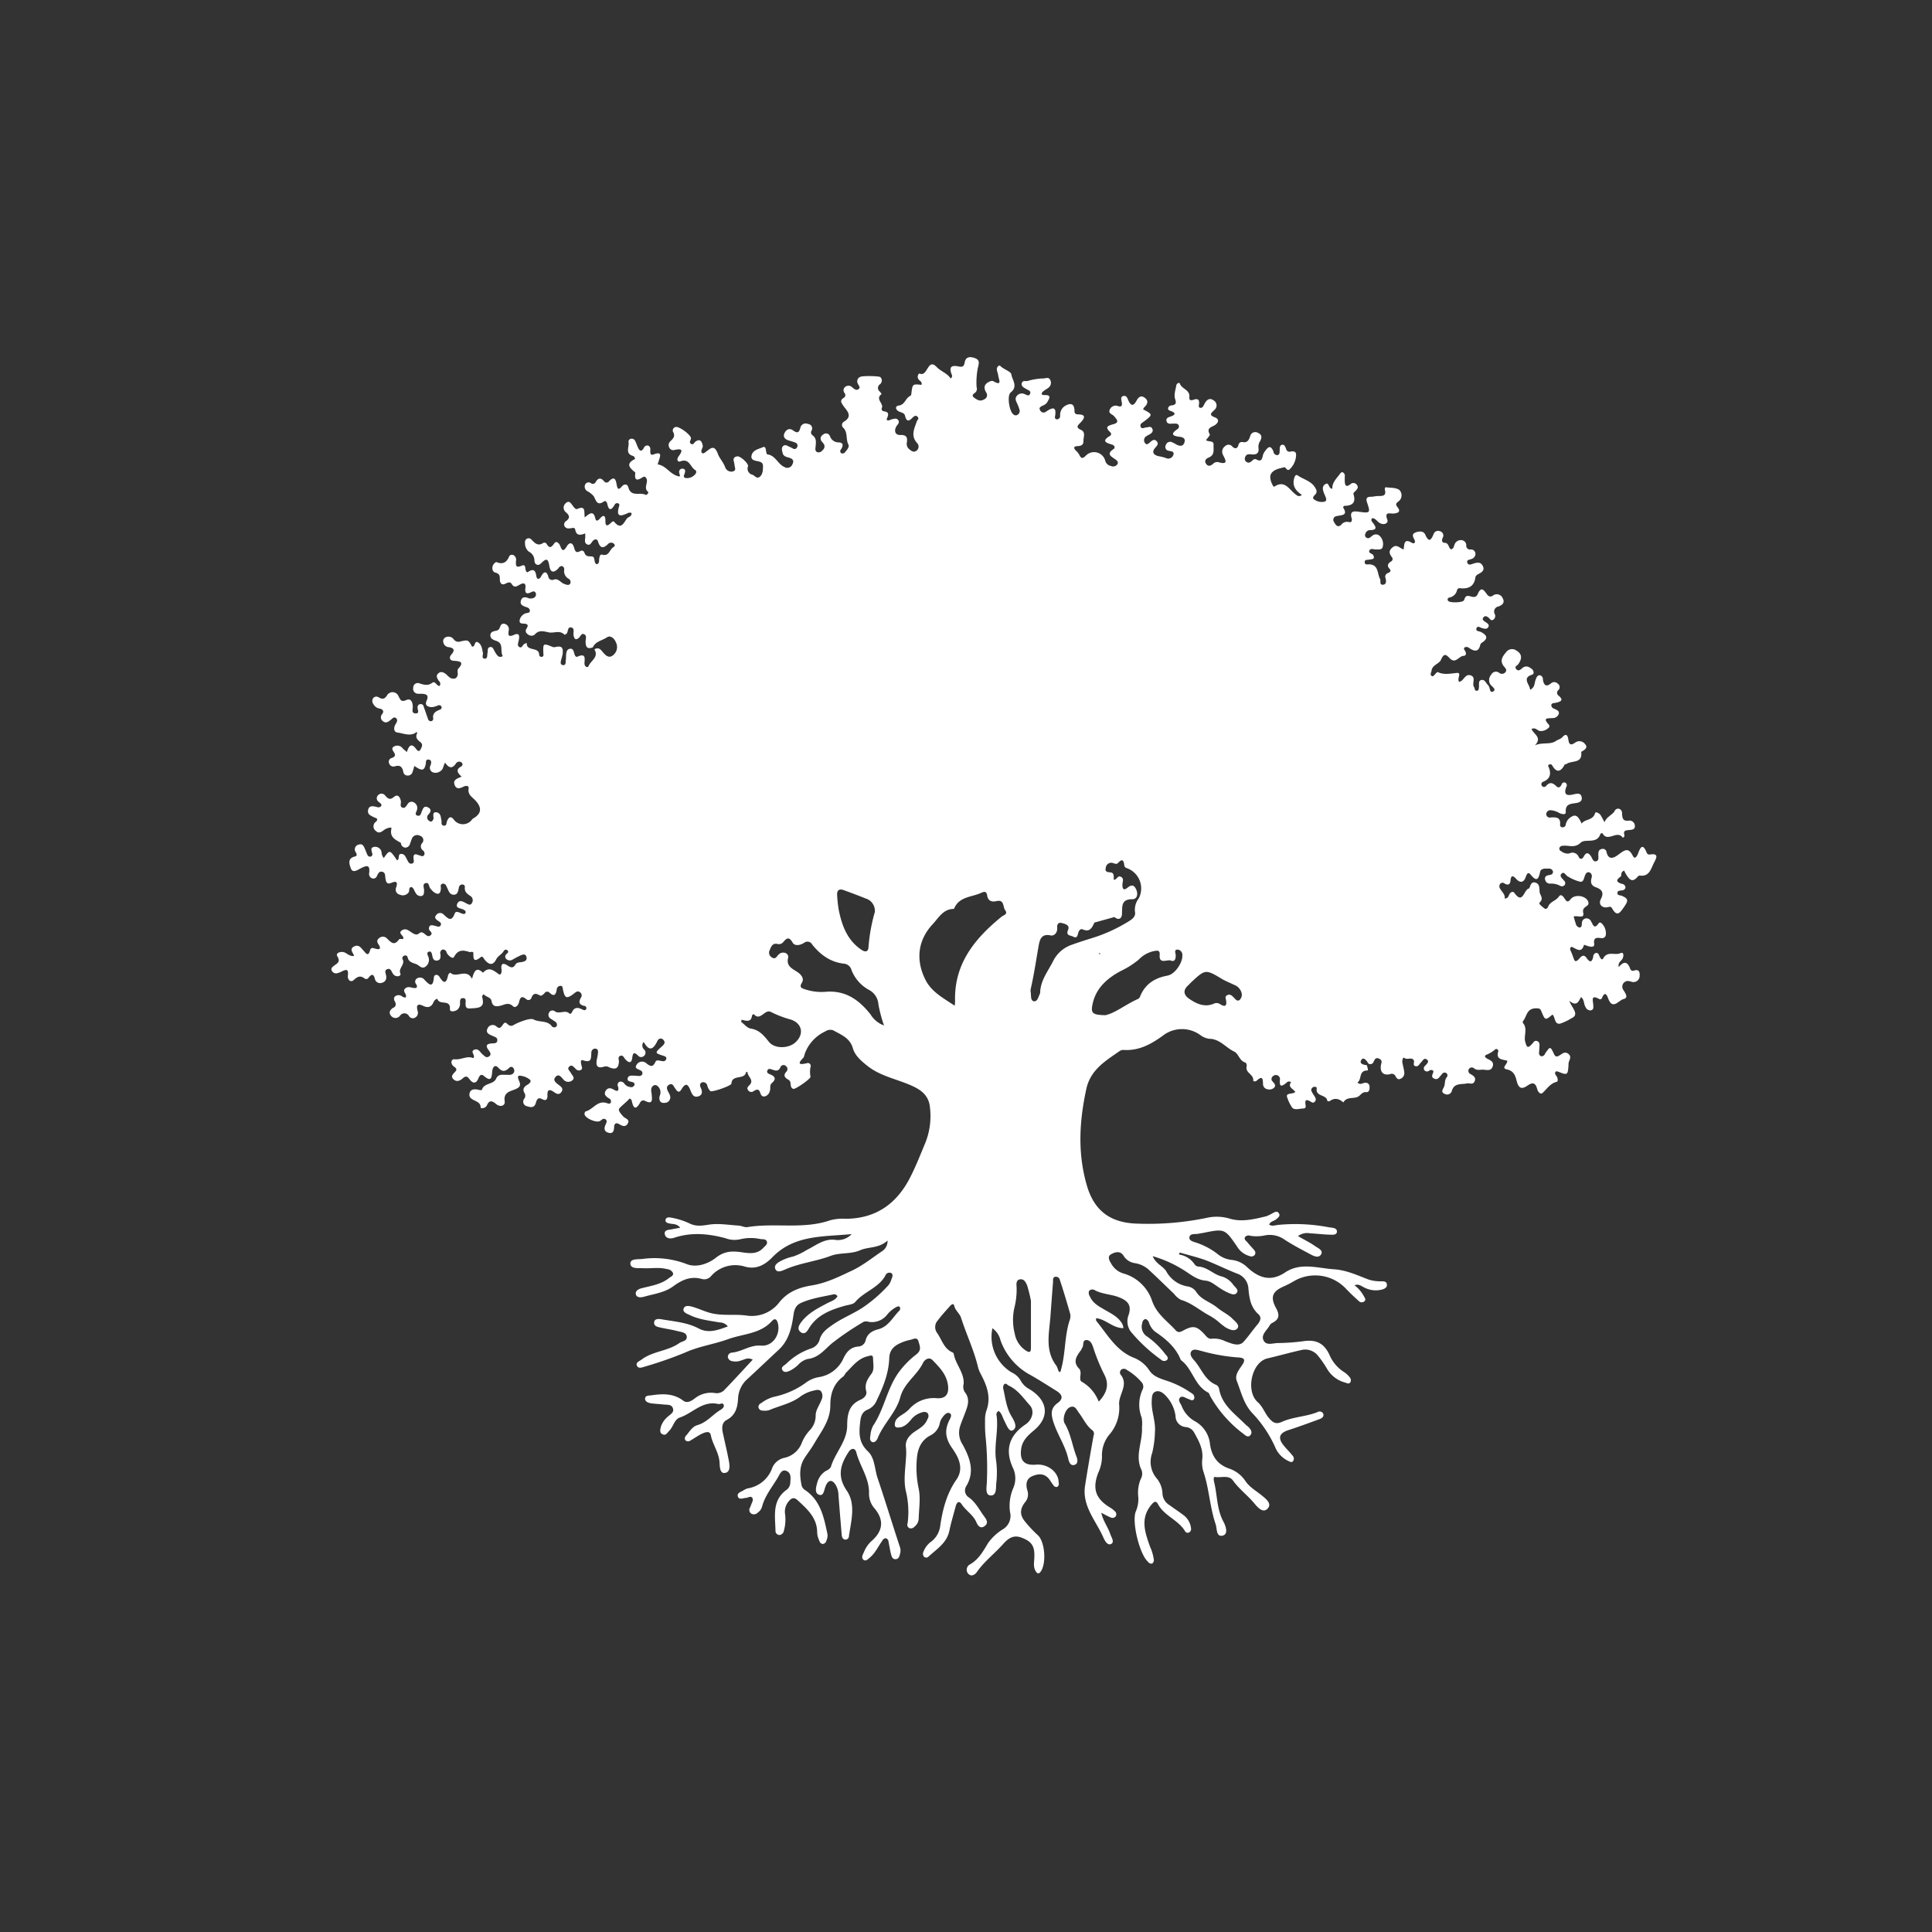 <svg id="Layer_1" data-name="Layer 1" xmlns="http://www.w3.org/2000/svg" viewBox="0 0 512 512"><rect x="0" y="0" width="512" height="512" fill="#333333" stroke="none"/><title>tree</title><style>.tree{fill:#fff;}</style><path class="tree" d="M437.16,226.47a0.8,0.8,0,0,1-.81-0.61c-1-2.41-1.63-1.37-2.22.26-0.23.63-.84,1.81-1.39,0.73-1.14-2.23-2-1.73-3.64-.52-0.81.6-2.82,2.23-3.39-.7a1,1,0,0,0-1.26-.63c-0.84.17-.87,0.84-0.88,1.53s0.23,1.5-.56,1.71-1-.67-1.32-1.21c-0.67-1.08-1.34-1.32-2,0-0.36.67-.93,0.8-1.32,0.07a1.76,1.76,0,0,0-2.5-.92,2.71,2.71,0,0,1-2.06-.55,0.81,0.81,0,0,1-.57-0.84,0.85,0.85,0,0,1,.8-0.63c1.59-.28,3.16.77,4.86-0.84,1.25-1.19,4.33.52,5.24-2.36a0.82,0.82,0,0,1,.53-0.16c1.29,2.55,3.84-.87,5.3,1.1,0.18,0.24.62-.19,0.5-0.64-0.37-1.31.56-1.21,1.36-1.3,0.65-.07,1.45-0.12,1.43-1a1.44,1.44,0,0,0-1.56-1.5c-1.7.27-1.77-.72-1.84-1.89a1.19,1.19,0,0,0-.75-1.22,1,1,0,0,0-1.24.64c-0.71,1.08-2.11,1.45-2.66,2.91-0.44-.8-0.71-1.4-1.07-1.93s-1.32-.92-1.43-0.5c-0.51,2-2.65,1.51-3.56,2.79-1-2.26-1.73-2.59-3.13-1.52a2.9,2.9,0,0,0-1.09,1.83,0.77,0.77,0,0,1-.74.67,0.64,0.64,0,0,1-.76-0.6c0.24-2.1-1-2.09-2.52-2a0.92,0.92,0,0,1-1.13-1,1.09,1.09,0,0,1,1.28-.91,5.38,5.38,0,0,1,2.25.77c0.6,0.25,1.68.51,1.63-.26-0.16-2.24,1.34-2.2,2.76-2.43,0.86-.14,1.66-0.48,1.47-1.51-0.22-1.21-1.14-1-2.06-.81-1.71.44-2.9,0.29-2-2a0.75,0.75,0,0,0-.35-1.1,0.67,0.67,0,0,0-.88.43c-0.32.68-.75,1.21-1.46,0.51-0.94-.92-1.76-1.17-2.73,0a0.69,0.69,0,0,1-1.12-.16,0.68,0.68,0,0,1,.4-1c1.83-.75,2.16-2.07,1.48-3.78-0.1-.26-0.31-0.57,0-0.75a1,1,0,0,1,.78,0c1.21,2.22,2.33,2.07,3.45-.06,0-.08.31,0,0.41-0.08,1.31-1.06,4.32,0,3.95-3.18a0.69,0.69,0,0,1,.33-0.27c0.74-.44,1.48-1,0.69-1.85a1.85,1.85,0,0,0-2.56-.44c-1.07.75-1.66,0.78-1.86-.69s-0.73-1.75-1.74-.55a5.7,5.7,0,0,1-1.3.66c-1.64,1.34-3.73.4-5.85,1.35,2.09-2.11-.4-3-0.87-4.34,1-.49,1.45.33,2.12,0.51a2.68,2.68,0,0,0,2.21-.68,0.65,0.65,0,0,0,.14-1.1c-1.64-1.8-.07-1.51,1-1.62a1.71,1.71,0,0,0,1.74-1.09c0.21-.84-0.58-1.07-1.14-1.37a1.06,1.06,0,0,1-.84-0.88c0-.7.73-0.61,1.18-0.71,1.36-.31,2.26-0.68.63-2a0.9,0.9,0,0,1,.06-1.36,1.09,1.09,0,0,0-.16-1.71,1.26,1.26,0,0,0-1.78-.09c-1.37,1.11-1.91.43-2.16-1a1.05,1.05,0,0,0-.8-1.15c-0.72,0-.89.61-1.11,1.16-0.36.89-.15,2.07-1.46,2.69a5.27,5.27,0,0,0-.21-0.79c-0.56-1.24-1.53-2.49.71-3.2,0.63-.2.48-1,0-1.46-0.83-.67-1.7-1.12-2.71-0.18-0.39.36-1,.81-1.51,0.13s0.25-.85.53-1.23c1.17-1.58,1-2.81-.48-3.67a1.93,1.93,0,0,0-2.72.47c-0.93,1.1-1.74,2.22-.61,3.69,0.34,0.43.94,0.89,0.49,1.52a1.16,1.16,0,0,1-1.74.2,1.39,1.39,0,0,0-2.07.52,2.19,2.19,0,0,0-.33,2.45c0.39,0.68,1.85,1.4.85,2s-0.77-1.13-1.34-1.65-0.85-1.58-1.77-1.39-0.57,1.18-.66,1.86c-0.06.41,0,1-.6,1s-0.47-.63-0.7-1c-0.66-.94.63-2.57-0.9-3.08s-1.79,1.53-3.06,1.71c-0.64-.74.75-2.48-0.54-2.36-1.79.17-3.46,0.58-5.17-.24a2.11,2.11,0,0,0-.62.55c-0.3.28-.57,0.81-1,0.45s-0.08-.78,0-1.21c0.13-1.69,2.06-1.93,2.51-3,0.8-1.84,1.33-1.49,2.36-.41,1.51,1.57,2.4-.63,3.67-0.67,0.59,0,.75-0.6.45-1.17-0.19-.36-0.65-0.77-0.11-1.11a1.18,1.18,0,0,1,1.22.29c1.37,0.87,2.45,1,2.85-1a1.33,1.33,0,0,1,.6-0.61c1.72-1.18.88-2-.4-2.7-0.47-.26-1.44-0.17-1.24-0.89,0.28-1,1.06-.23,1.62-0.11s1.2,0.31,1.55-.34-0.3-1-.76-1.32-1-.61-0.57-1.19,0.89-.34,1.34,0,0.7,1.08,1.42.48a1.17,1.17,0,0,0,.26-1.41,1.37,1.37,0,0,1,1-2c1-.37,1.75-1,1.13-2.13a1.69,1.69,0,0,0-2.57-.79,1,1,0,0,1-1.37,0c-0.8-.91-1.63-2.84-2.67-0.42-0.85,2-2.75-.5-3.44,1.13-0.09.2-.15,0.41-0.26,0.6-0.33.61-3.79,0.71-4.17,0.12a0.53,0.53,0,0,1,.28-0.87,2.52,2.52,0,0,0,2.09-2,0.7,0.7,0,0,1,.87-0.46c2.25,0.21,3.73-.57,4-3a1.34,1.34,0,0,1,.72-0.73c0.89-.47,1.79-1,1.25-2.14s-1.46-1-2.45-.69c-0.58.17-1.39,0.63-1.67-.22s0.66-.75,1.14-1a1.42,1.42,0,0,0,1-1.5,1.16,1.16,0,0,0-1.26-1,1,1,0,0,1-1.17-1,1.36,1.36,0,0,0-1.3-1.48,1.78,1.78,0,0,0-1.84,1.27c-0.18.45-.18,1-0.89,1.17-0.73-.36-0.5-1.67-1.68-1.73-0.8,0-.81-0.7-0.54-1.32a1.16,1.16,0,0,0-.72-1.75,1.27,1.27,0,0,0-1.73.89c-0.71,1.67-1.28,2-2.17,0-0.44-1-1.59-.93-2.54-0.57-1.15.44-.69,1.18-0.31,1.94s-0.12,1.16-.68.82c-2.19-1.35-2,.53-2.19,1.76-1.09-.37-1.81-1.49-2.94-0.56s-0.86,1.69-.14,2.64a0.74,0.74,0,0,1-.3,1.12c-0.79.53-1.12,1.09-.34,1.94,0.55,0.6,0,.93-0.47,1.12a1,1,0,0,0-.6,1.37c0.2,0.71.24,1.68-.73,1.71s-0.46-1-.74-1.55c-0.77-1.4-.33-3.68-2.78-3.86-0.48,0-1.18.21-1.27-.45-0.13-.9.72-0.68,1.23-0.8s1.67,0,1-1.21c-0.26-.45-1.31-0.45-1-1.18s1.15-.27,1.76-0.3,1.62,0.22,1.79-.76a3,3,0,0,0-.82-2.83,1.45,1.45,0,0,0-2,0c-0.46.32-.88,0.87-1.53,0.46a0.78,0.78,0,0,1-.27-1,1.32,1.32,0,0,1,1.26-1c2.13,0,1.46-1,.68-2-0.26-.34-0.57-0.71-0.11-1.15,0.91,0,1.28.89,2,1.28,1.1,0.64,2.34.07,2-.86-0.85-2.3.7-1.57,1.67-1.66,1.2-.11,2-0.48,1-1.72-0.74-.91-0.11-1.14.48-1.66a2,2,0,0,0,0-2.89c-0.94-.64-2.4-0.52-3.64-0.7a0.91,0.91,0,0,0-.19.58c0.5,1.76-.52,1.75-1.81,1.75-0.62,0-1.26.21-1.93,0.2-0.92,0-1.32.38-1,1.38,1,2.95.91,3-2.17,2.58-1.37-.2-2.44-0.14-1.87,1.75,0.17,0.55,0,1.16-.69,1a1.94,1.94,0,0,0-2.08.71c-0.86.83-1.45,0.12-1.84-.65a1,1,0,0,1,.74-1.66c1.17-.3,3-0.09,1.62-2.26a0.62,0.62,0,0,1,.27-0.45c2.27,0,3.21-.93,2.42-3.22a1.62,1.62,0,0,1,.52-0.65c0.44-.49,1-1,0.42-1.69a1.11,1.11,0,0,0-1.72-.15c-1.33,1-1.44.06-1.49-.94,0-.36,0-0.73,0-1.09a1,1,0,0,0-.48-1.12c-0.54-.18-0.69.32-1,0.67C354,127,353,128,353.08,129.52c-1.08,0-.8-1.87-1.84-1.23s-0.65,1.67-.29,2.6c0.08,0.2.19,0.4,0.26,0.6,0.21,0.54.54,1.25-.25,1.47a3.47,3.47,0,0,1-2.69-.59c-0.59-.37-0.13-0.9.23-1.26a1.19,1.19,0,0,0,.21-1.55c-1-2.07-3.17-2.43-4.8-3.56-0.58-.4-0.84.32-1,1-0.43,1.91.58,3.16,2.09,4.14a1,1,0,0,1-1.47,0c-1.8-1.14-2.9-4.15-5.86-2.15a0.56,0.56,0,0,1-.31-0.24c-0.62-1.13-1.11-2.57-.3-3.5s2.14-1.13,3.32-1.43c0.35-.09.74,1.31,1.5,0.44a5.39,5.39,0,0,0,1.6-3.73c0-1-.81-1-1.62-0.83a0.86,0.86,0,0,1-1-.68c-0.23-.53-0.41-1.28-1.1-1.15s-0.61.9-.63,1.48,0,1.13-.58,1.26a1,1,0,0,1-1.06-.92c-0.84-2.09-1.6-1-2.34,0a2.86,2.86,0,0,0-.47,1c-0.22.94-.43,1.8-1.69,1.08a0.81,0.81,0,0,0-1,.19c-0.5.44-1,.94-1.71,0.43a1,1,0,0,1-.32-1.19c0.29-.92,1-0.86,1.77-0.78,1.21,0.13,2-.29,1.78-1.71a2.76,2.76,0,0,1,.46-1.86c0.5-.93.44-1.7-0.61-2.15a1.38,1.38,0,0,0-2.06.94c-0.34,1-.76,1.76-2,1.51a0.92,0.92,0,0,0-1.1.81c-0.31,1-.91,1.05-1.61.4a1.27,1.27,0,0,0-1.93-.12,1.81,1.81,0,0,0-.54,2.35c0.73,1.37,1.4,2.66-1.22,1.89a1.5,1.5,0,0,0-1.41.43c-0.61.53-1.31,0.83-1.87,0s0-1.37.73-1.67c1.67-.67,1.18-2.22,1.26-3.39s-1.38-.68-2-1.2c0.36-.54,1.13-1.3,1-1.55-1-1.73.48-1.86,1.38-2.46s1.22-1.54.05-2c-1.77-.66-1.13-1.12-0.2-2a1.54,1.54,0,0,0-.14-2.48c-1-.76-1.76-0.38-2.35.6-0.15.25-.26,0.52-0.42,0.76a0.82,0.82,0,0,1-.82.57c-0.49-.1-0.44-0.49-0.38-0.86,0.19-1.16-.17-1.75-1.42-1.29-0.73.27-1.22,0.12-1.12-.7,0.23-1.95-2-2.11-2.51-3.57-0.16-.47-0.86,0-0.93.39-0.21,1.2-.69,2.54-0.35,3.6s0.34,1.59-.84,1.77a1,1,0,0,0-1,.7c-0.08.69,0.57,0.7,1,.9,0.9,0.4,1,.8,0,1.23-0.64.27-1.65,0.37-1.42,1.34s1.29,0.63,2,.66c0.51,0,1.07-.06,1.27.57a0.81,0.81,0,0,1-.42.92c-1.94,1.31-1.13,1.82.61,2,0.93,0.11,1.63.46,1.28,1.52s-1.16,1-2,.6a13.13,13.13,0,0,0-1.35-.71,1.18,1.18,0,0,0-1.57.8,1,1,0,0,0,.78,1.5c0.59,0.16,1.54.13,1.21,1.09a1.41,1.41,0,0,1-2,.82,12.21,12.21,0,0,0-1.88-.47c-1.32-.29-2-1.06-0.86-2.31,0.47-.54.93-1,0.31-1.67s-1.19-.21-1.71.26-1,.88-1.43.14a1.23,1.23,0,0,1,.43-1.73c0.24-.16.5-0.29,0.76-0.43,0.62-.34,1.15-0.79.8-1.55s-1-.38-1.55-0.35-1.24.56-1.54-.19,0.53-1.07,1-1.45c2.24-1.73,2.24-1.79-.35-3.14a2,2,0,0,1,.31-0.54c0.92-.83,1.2-1.77.1-2.55s-1.72,0-2.23.94c-0.82,1.47-1.48,1.1-2.07-.18-0.27-.58-0.44-1.38-1.3-1.21s-0.58,1-.47,1.6c0.15,0.8.08,1.4-.93,1.1a1.67,1.67,0,0,0-2.21.86c-0.55,1.11.67,1.25,1.12,1.8,0.61,0.75,1.56,1.61-.08,2.08s-2.5.73-.86,2.25a0.58,0.58,0,0,1-.23.92c-2.19,1.36-1,1.8.56,2.25,0.61,0.17,1.12.78,0.38,1.27-1.74,1.16-.74,1.8.34,2.52,0.49,0.32,1.09.72,0.8,1.38a1.34,1.34,0,0,1-1.72.52,1.88,1.88,0,0,1-1.53-1.35,3.05,3.05,0,0,0-5.21-1.33c-0.68.67-1.15,0.83-1.62-.18a4.21,4.21,0,0,0-.92-1.18c-0.72-.69-0.65-1.19.36-1.22s1.63-.35,1.6-1.34,0.67-2.36-.62-2.95c-1.61-.73-0.8-1.26-0.1-2,1-1.06,1.53-2.1-.66-2.12-1,0-1-.58-1-1.26-0.18-1.85-1.28-1.67-2.48-1a2.83,2.83,0,0,0-1.31,2.61,0.88,0.88,0,0,1-.73.95,0.54,0.54,0,0,1-.64-0.67c0.5-2.79-.62-2.56-2.39-1.34a1,1,0,0,1-1.52-.34c-0.47-.74.12-1,0.66-1.27a2.67,2.67,0,0,0,1.19-.88c0.38-.79,1.45-2-0.74-1.92-1,0-.82-0.56-0.3-1s1-.62,1.43-1a1.6,1.6,0,0,0,.41-2c-0.36-.8-1-0.5-1.67-0.41a16,16,0,0,0-4.18.63c-0.55.23-1.44-.26-1.68,0.61s0.59,1.21,1.2,1.57,1.25,0.51,1,1.22c-0.3.85-1,.28-1.47,0.11a1.71,1.71,0,0,0-2,.42c-0.62.66-.32,1.34,0,2a10.82,10.82,0,0,1,.69,1.83,1.17,1.17,0,0,1-.63,1.29,0.88,0.88,0,0,1-1-.13c-1.1-.75-1.78-5-0.73-5.85,2-1.55.4-3.29,0.17-4.76-0.12-.82-2-1.3-2.92-2.24-0.37-.38-0.94.3-0.93,0.83s0.31,1.12.37,1.69c0.1,1,1.24,3-1.39,1.46a1.45,1.45,0,0,0-1,.2c-1.38.63-1.53,1.62-.79,2.85a1.2,1.2,0,0,1-.57,1.82c-1,.65-1.85.13-2.61-0.44-0.93-.69-0.06-1.07.39-1.47a1.39,1.39,0,0,0,.24-1.35,19.34,19.34,0,0,1,.36-5.2c0.32-1.2.45-2-.77-2.46s-2.48-.48-2.75,1.15c-0.22,1.28-.78,1.22-1.81,1-1.89-.33-2.33.32-1.64,2.16a0.75,0.75,0,0,1-.28,1.06c-0.88-1.38-2.51-1.82-3.67-3-2.45-2.58-2.34,2.59-4.48,1.73-0.36-.15-0.71.65-0.51,1.21a2.05,2.05,0,0,0,.52.68,0.9,0.9,0,0,1,.43,1.08c-2.4-.25-2.39-0.25-2.7,2.38a0.76,0.76,0,0,1-.27.55c-1.28.52-1.38,2.36-3.08,2.56-0.92.11-.95,1,0,1.53,0.62,0.34,1.5.34,1.7,1.21,0.38,1.6,1,1.48,2,.44,0.33-.35.85-0.73,1.32-0.19s-0.06.76-.2,1.16c-0.65,1.89-1.69,3.78,0,5.72a1.35,1.35,0,0,1-.14,2.12c-0.75.53-1.37,0-1.94-.48a1.75,1.75,0,0,1-.56-1.77c0.16-1.24-.06-2-1.71-1.94-1.4.07-1.82-1.14-1-2.41,0.33-.49.84-0.91,0.41-1.53s-1-.36-1.6-0.25-0.9.57-1.49,0.15c0.22-.85,1.1-2-0.67-2.24a0.64,0.64,0,0,1-.53-1c0.33-1.18-1.84-2.29-.13-3.56a3,3,0,0,0-.47-0.68,1.18,1.18,0,0,1,0-1.89,1.26,1.26,0,0,0,.17-1.92c-0.3-.32-4.77-0.41-5.31-0.08a1.24,1.24,0,0,0-.76,1.6c0,0.07.06,0.13,0.09,0.2,0.18,0.49.86,1,.11,1.5-0.59.38-1.09-.12-1.55-0.47a1.38,1.38,0,0,0-1.79-.26,1.15,1.15,0,0,0-.29,1.73,0.83,0.83,0,0,1-.27,1.29c-1,.67-0.68,1.14-0.06,2.07,0.78,1.18,2.69,2.68.2,4.2a1,1,0,0,0-.17,1.68c1.21,1.24.58,3,1.32,4.42,0.3,0.57-.33,1.37-0.83,1.92a0.82,0.82,0,0,1-1.13.32,0.71,0.71,0,0,1,0-1c0.64-.93.64-1.8-0.65-1.83a2.39,2.39,0,0,1-2.27-1.62,1.11,1.11,0,0,0-1.83-.44,1.17,1.17,0,0,0-.31,1.87,4.35,4.35,0,0,1,.54.68,1.24,1.24,0,0,1-.37,1.57,1.29,1.29,0,0,1-1.34.55c-0.74-.25-0.55-1-0.51-1.5,0.09-1.09.31-2.18-.81-3a0.91,0.91,0,0,1-.29-1.18,1.17,1.17,0,0,0-.92-1.81,1.44,1.44,0,0,0-2,.92c-0.33,1.47-.85,1.59-2,0.75-1-.71-1.87-0.1-2.27.87s0.28,1.59,1.25,1.85a17.38,17.38,0,0,1,1.66.54,0.84,0.84,0,0,1,.46,1.26,0.73,0.73,0,0,1-1.1.3c-0.33-.16-0.64-0.34-1-0.49-0.52-.23-1.06-0.65-1.6-0.13s-0.24,1.25-.1,1.86c0.2,0.85,1,1,1.69,1.2,1,0.29,1.39.82,0.88,1.77a1.45,1.45,0,0,1-2.17.67c-1.75-.79-2.34-3.11-4.5-3.31a1.13,1.13,0,0,1-.24-0.58c-0.15-.59-0.09-1.69-0.93-1.32-1.12.49-2.7,0.72-3,2.27-0.19,1.06.76,1.27,1.57,1.42s1.49,0.36,1.48,1.29,0,2.15-.84,2.84-1.3-.32-2-0.54a1.65,1.65,0,0,1-1.12-2.24c0.16-.73-2.05-2.76-2.87-2.62-1.57.27-.76,1.42-0.71,2.26,0,0.61.55,1.4-.33,1.7a1.71,1.71,0,0,1-2.15-1.08c-0.48-1.3-1.54-2.45-1.9-3.45-1-2.74-1.95-1.54-3.23-.62-0.33.23-.67,0.62-1.1,0.21-0.32-.73.43-1.28,0.28-1.92-0.24-1-.64-1.91-1.93-1-0.37.26-.58,1-1.19,0.56s0-.94,0-1.42c0.08-.91-3.27-3.36-4.11-3a0.93,0.93,0,0,0-.66,1.21c0.7,1.19.08,1.83-.71,2.57a1.38,1.38,0,0,0-.28,1.62,1.17,1.17,0,0,0,1.46.65c2.36-.51,2,0.36,1,1.76-0.49.63-.35,1.59,0.52,1.27,2.39-.88,2.6,1.54,3.88,2.29,0.51,0.3.31,0.93-.14,1.31a2.78,2.78,0,0,1-2.4.81c-0.75-.18-0.35-0.79-0.21-1.25s0.28-1.09-.45-1.2a0.84,0.84,0,0,0-1,1.05c0,0.38.4,0.88,0,1-2.45-.44-3.39-2.9-5.72-3.19,0.1-.35.2-0.7,0.31-1,0.38-1.24.92-2.52-1.37-1.66-1.06.4-.85-0.59-0.91-1.18a1,1,0,0,0-.47-1.12,0.93,0.93,0,0,0-1.22.59c-0.7,1.2-1.2.72-1.61-.22-0.23-.53-0.42-1.09-0.68-1.61a1,1,0,0,0-1.06-.61,0.78,0.78,0,0,0-.71.94c0.22,1.25-1,3,1.18,3.62,0.35,0.1.67,0.74,0.47,0.84-2.57,1.29-1.25,2.39.11,3.53a0.67,0.67,0,0,1,0,.42c-0.18,1.68.53,1.77,1.76,1a1.21,1.21,0,0,1,.78-0.29c1.52,1-.61,2.86.87,4,0.26,0.2-.33,1-0.7.79-1.45-.77-3.84.71-4.53-2-0.21-.81-1-1-1.7-0.22-1,1.18-1.2.55-1.39-.49-0.22-1.2-.52-2.39-2-0.9a0.8,0.8,0,0,1-1.31.06c-0.82-1-1.54-1-2.22.12a0.84,0.84,0,0,1-1.27.38,1,1,0,0,0-1.59.44,1.37,1.37,0,0,0,.67,1.68,5.74,5.74,0,0,1,1.67,1.35c0.62,1.18.88,2.62,2.71,1.33,0.4-.28.75,0.19,0.86,0.68,0.4,1.88,1.08,1.7,1.93.25a0.75,0.75,0,0,1,.9-0.43,0.5,0.5,0,0,1,.32.7c-1,3.27.61,2.7,2.53,1.8a1.66,1.66,0,0,1,.77.09c0,1-.89,1-1.26,1.46-0.85,1.16-1.53,3.07-3.33.9-0.28-.34-0.66,0-0.92.27-0.94.89-1.47,0.95-1.44-.61,0-1.32-.46-1.72-1.45-0.57-0.46.53-1,.91-1.22,0-0.5-2.3-1.62-1.26-2.81-.3-0.23-1.32.39-3.28-1.95-2.24-0.48.22-.87-0.4-1.19-0.8-0.48-.6-0.92-1.59-1.85-0.76a1.55,1.55,0,0,0,.06,2.49c0.92,0.81,1.08,1.49,0,2.28a1.07,1.07,0,0,0-.44,1.34,1.22,1.22,0,0,0,1.29.61c0.54,0,1.43-.41,1.55.28,0.31,1.8,1.44,1.51,2.67,1.05,0,0.46,0,.67,0,0.89,0,0.69-.36,1.57.46,2s1.11-.4,1.53-0.89,1.15-.63,1.37.09c0.56,1.83,1.33,2.05,2.7.7a1.1,1.1,0,0,1,1.59,0c0.49,0.59-.22.79-0.55,1.14-0.73.78-1,2.15-2.6,1.7-0.61-.17-0.71.56-0.8,1.07s0.14,1.2-.64,1.48c-1-.37-0.2-2.12-1.46-2.09-0.92,0-1.52-.05-1.83-1a0.71,0.71,0,0,0-1.07-.42c-1.22.67-1.39,0-1.69-1-0.4-1.3-1.21-1.42-1.94-.19s-1.19,1.28-1.68-.1c-0.28-.78-1.06-1.51-1.57-0.78-0.88,1.25-1.34,1.43-2.13.06a0.81,0.81,0,0,0-.78-0.17c-1.42,1-2.26.1-3.15-.83a1,1,0,0,0-1.19-.28,1.05,1.05,0,0,0-.53,1.11,2.83,2.83,0,0,0,1,2.34,2.62,2.62,0,0,1,1.49,2.38c0.05,1.1,1,1.54,1.84.64,1.55-1.58,1.84-.83,2.13.86s1.16,1.83,2.39.54a1,1,0,0,1,1-.58,0.92,0.92,0,0,1,.51,1.09,2.31,2.31,0,0,0,1.12,2.22,1,1,0,0,1,.51,1.29c-0.39.65-1,.31-1.57,0.13-0.95-.31-1.58-1.52-2.7-1.19a1.06,1.06,0,0,1-1.57-.86c-0.52-1.52-1.21-1.2-1.83-.05-0.54,1-1.18,1-1.34-.08-0.3-2.09-1.33-1.58-2.34-.91-1-.32,0-2.43-1.61-1.73s-1.44-.29-1.44-1.26a1.36,1.36,0,0,0-.58-1.52,0.87,0.87,0,0,0-1.18.21c-0.66,1.67-1.7,2.31-3.43,1.58a0.69,0.69,0,0,0-.37.21c-0.94.68-.94,2.34,0.14,2.6,1.69,0.41.88,1.73,1.3,2.58,0.75,1.53,2.16-.92,3,0.43,0.69,1.14,1.41.57,2.2,0.13,1-.54,1.6-0.33,1.43.91-0.2,1.47.35,1.73,1.58,1.1,0.53-.27,1-0.29,1.2.39a1,1,0,0,1-.71,1.19,1.81,1.81,0,0,1-1.47-.06c-0.76-.25-1.48-0.25-1.78.69s0.24,1.33,1,1.63c0.53,0.2,1.28.31,1.35,1,0.09,0.85-.83.6-1.29,0.86a2.41,2.41,0,0,0-1.42,1.83c-0.05,1,.85.76,1.46,0.86,0.94,0.16.73,0.67,0.4,1.25a1,1,0,0,0,.3,1.52,1.42,1.42,0,0,0,1.83.12c1.15-1.38,2.52-.84,3.8-0.59s2.91-.69,4.11.62a1.2,1.2,0,0,0,.64-0.4c0.34-.58.19-1.76,1.17-1.53s0.45,1.37.59,2.1c0.18,0.92.56,1.39,1.43,0.62,0.45-.4.66-1.37,1.48-0.87,0.64,0.39.3,1.21,0.28,1.84,0,1.4.35,2.17,1.92,1.57,0.71-1.61,2.5-1.79,3.74-2.65,0.89-.61,1.91.21,2.35,1.28a2.75,2.75,0,0,1-.79,3.51c-1,.76-1.75.13-2.42-0.6s-1.2-1.78-2.47-1c1.26,2.07-1,3-1.52,4.4a0.46,0.46,0,0,1-.74.17,1.13,1.13,0,0,1-.37-0.72c0-1.25.55-3-1.87-1.91-0.47.2-.7-0.39-0.82-0.82-0.18-.64-0.32-1.42-1.19-1.27s-0.92,1-1,1.74c0,0.43,0,.88-0.07,1.31s0.1,1.38-.74,1.27-0.6-.86-0.48-1.43a15,15,0,0,0,.38-1.47c0.21-1.87-.27-2.27-2.07-1.86a1.09,1.09,0,0,1-.61-0.07c-2.49-1-2.53-1-2.42,1.72,0,0.38.15,0.74-.29,0.88a0.6,0.6,0,0,1-.83-0.48c0.06-2.27-3.45-.78-3.27-3.14a2.34,2.34,0,0,0-.75.29c-0.4.35-.62,1.22-1.32,0.71-0.52-.37-0.19-1.08-0.08-1.65,0.2-1,.34-2.23-1.24-1.52s-1.57,0-1.4-1.17a1.46,1.46,0,0,0-1-1.72c-0.85-.29-1.15.35-1.38,1a1.19,1.19,0,0,1-.95.8c-0.73.14-1.54,0.3-1.54,1.24s0.89,1.22,1.64,1.48c1.91,0.67.94,2.58,1.57,3.82,0.19,0.38-.76.54-1.18,0.19a5.59,5.59,0,0,1-.87-1.23c-0.34-.52-0.47-1.39-1.34-1.14-0.72.2-.42,1-0.57,1.51s0.12,1.58-.77,1.53-0.35-1-.46-1.58c-0.21-1-.32-2.11-1.24-2.7-1.1-.7-0.71,1.3-1.65,1.07-1-1.83-1-1.84-3.36-1.27a1.56,1.56,0,0,1-1.5-.68,1.73,1.73,0,0,0-2.17-.48,1.13,1.13,0,0,0-.57,1.3,1.58,1.58,0,0,0,1.53,1.3c1.3,0.23,1.6.82,0.63,1.92-0.73.82-.47,1.63,0.62,1.69,1.87,0.1,2.79.41,1.07,2.21a3.17,3.17,0,0,0,0,1.24c-0.12,1.34-1,1.51-2,1.08a5.77,5.77,0,0,1-1-.89c-0.64-.49-1.35-1-2.14-0.34s-0.33,1.31.08,2a1,1,0,0,1,.25,1.35c-0.85.11-1.13-1.47-2-.8-1.13.83-2.15,0.51-3.29,0.16a1.19,1.19,0,0,0-1.71,1.11,1.3,1.3,0,0,0,1.34,1.61c0.29,0,.58,0,0.87,0,1.23,0.06,2,.33,1.32,1.86-0.58,1.31.42,1.67,1.46,1.69a5.32,5.32,0,0,0,1.46-.41,0.74,0.74,0,0,1,1,.22,0.6,0.6,0,0,1-.41.86c-1.07.44-2,.93-1.75,2.36a0.64,0.64,0,0,1-.67.7,0.81,0.81,0,0,1-.74-0.69c-0.37-1-.71-2.05-1.09-3.07a0.83,0.83,0,1,0-1.64.22c0,0.58.58,1.5-.54,1.47s-0.76-1-.74-1.71c0-1.18-.45-2.38-1.66-1.85-1.45.63-1.58,0-2.12-1a1.7,1.7,0,0,0-3.1-.12c-0.69,1-1.29.91-2.16,0.42a1.1,1.1,0,0,0-1.41.15,1.33,1.33,0,0,0,0,1.62,2.28,2.28,0,0,0,1.71,1.22c0.77,0.17,1.2.66,0.66,1.42a1.24,1.24,0,0,0,.17,1.91c0.83,0.68,1.47.12,2.12-.39,0.37-.29.75-0.83,1.3-0.46s0.36,1,0,1.53c-0.66,1-.61,2.2.43,2.33,1.53,0.2,3.15,1,4.73.13a0.84,0.84,0,0,1,.29-0.25c0.29,0.1.21,0.32,0.1,0.53-0.39,1,.24,1.57,1,2.17s0.28,1.38-.07,2-0.83.15-1.06-.17c-1.31-1.84-2-.84-2.49.75-0.48-.4-0.83-0.66-1.14-1a1.78,1.78,0,0,0-2.17-.52c-1.09.56-.26,1.24,0,1.81,0.39,0.78-.05,1-0.64,1.29a1,1,0,0,0-.79,1.33,1.21,1.21,0,0,0,1.54.89c1.45-.45,2,0.19,2.26,1.49a1.08,1.08,0,0,0,1.06.94,1.26,1.26,0,0,0,1.36-.88c0.2-.54.33-1.1,0.5-1.66,2,1.39,2.61,1.31,3-.43,0.12-.55-0.08-1.34.77-1.25s0.76,0.85.52,1.51a1.3,1.3,0,0,0,.6,1.86,2.1,2.1,0,0,0,2.06-.35c0.75-.47.69-1.37,1.19-2.22,1,1.47,1.91,1.73,2.93.16a1,1,0,0,1,1.36-.25,0.63,0.63,0,0,1,0,1.1c-1.64.88-.9,1.79,0.09,2.71-1.11.5-2.43,0.82-1.82,2.26,0.51,1.23,1.49.81,2.4,0.36,0.59-.29,1.42-0.25,1.28.51-0.3,1.69,1,2.29,1.83,3.22,1.76,1.89,1.55,3.5-.56,4.69a2,2,0,0,0-.58.6,3,3,0,0,1-4.41,0c-0.76-1.09-1.42-1.28-2,.14-0.19.51-.07,1.35-0.9,1.2s-0.45-1-.6-1.47c-0.1-.35-0.1-0.72-0.22-1.07a1.27,1.27,0,0,0-1.3-1c-0.71,0-.63.65-0.6,1.17a1.13,1.13,0,0,1-.53,1.3,1,1,0,0,1-.74-0.31,1.06,1.06,0,0,1-.05-1.57c0.67-.72.91-1.37-0.13-1.9s-1.32.36-1.63,1.11c-0.21.51-.33,1.31-1.1,1.1-0.92-.25-0.33-0.94-0.2-1.43a1.66,1.66,0,0,0-.76-2.07,1.18,1.18,0,0,0-1.69.46c-0.36.43-.64,1.15-1.32,0.93-0.87-.28-0.36-1.11-0.46-1.7-0.19-1.06-.77-2.05-1.86-1.14s-1.59.39-2.28-.35a1.21,1.21,0,0,0-1.92-.11,1.13,1.13,0,0,0,.17,1.74c0.36,0.33,1,.62.6,1.21a1.09,1.09,0,0,1-1.22.11c-0.87-.15-1.86-0.43-2.16.77s0.61,1.53,1.4,1.94c0.53,0.28,1.54.38,0.64,1.26a1.48,1.48,0,0,0,0,2.43c0.88,0.85,1.58.15,2.3-.35s1.93-.73,1.83-0.31c-0.55,2.3,1,2.95,2.46,3.8a0.45,0.45,0,0,1,.07.2,1.23,1.23,0,0,0,1.18,1.08,1.31,1.31,0,0,0,1.22-1.07c0.17-.4.28-0.83,0.46-1.23a1.49,1.49,0,0,1,2.16-.84,1.17,1.17,0,0,1,.58,1.94,1.3,1.3,0,0,0,.19,1.93,1,1,0,0,1,.39,1.15c-0.33.65-.9,0.3-1.34,0.15-0.82-.28-1.62-0.66-1.52.79,0,0.54.37,1.27-.5,1.42-0.72.12-.93-0.56-1.21-1.06s-0.57-1.45-1.42-1.52c-1.25-.11-0.38,1.45-1.24,1.7-1.94-2.85-1.94-2.85-3.52-.6a2.67,2.67,0,0,1-.59-1.57,1.7,1.7,0,0,0-1.93-1.39c-1.14.18-.69,1-0.54,1.72a0.63,0.63,0,0,1-.42.86,0.74,0.74,0,0,1-.86-0.5c-0.23-.45-0.4-0.94-0.59-1.41-0.31-.76-0.66-1.63-1.68-1.28a1.28,1.28,0,0,0-.83,2c0.26,0.45.53,1-.27,1.18-2.06.49-1.33,2.22-1,3.14,0.51,1.39,1.83.35,2.56,0,1.64-.84,2.59-1.08,2.27,1.31a1.21,1.21,0,0,0,.89,1.35,1,1,0,0,0,1.19-.69c0.3-.59.57-1.28,1.41-1.08s0.73,1,.82,1.61c0.14,0.93.28,1.88,1.59,1.32,1.53-.66,1.67,0,1.26,1.24a1.37,1.37,0,0,0,1,1.9,1.86,1.86,0,0,0,2.33-.65c0.3-.43-0.14-1.25.73-1.39,0.67,0.31.72,1.06,1.12,1.57a1.43,1.43,0,0,0,1.62.8c0.69-.24.56-0.91,0.6-1.5s-0.54-1.65.43-1.9,0.8,1,1.28,1.48a8,8,0,0,0,.74.8c1,0.76,1.87.92,2-.76,0.05-.51-0.31-1.32.6-1.37,0.71,0,.86.67,1.11,1.18,0.38,0.78.63,1.75,1.72,1.75s1.16-1.06,1.35-1.89a0.9,0.9,0,0,1,.87-0.82,0.64,0.64,0,0,1,.72.65c-0.17,1.22.51,1.79,1.44,2.38a1.36,1.36,0,0,1,.39,1.94c-0.47.72-1,.22-1.52,0-0.79-.45-1.73-1-2.27,0-0.65,1.27.68,1.3,1.42,1.62,0.43,0.19.9,0.44,0.71,0.92s-0.74.28-1.15,0.12c-0.6-.23-1.42-0.74-1.72.08-0.88,2.38-1.83,1.23-2.94.24a1.26,1.26,0,0,0-1.94.12c-0.65.74-.09,1.16,0.48,1.56,0.42,0.29,1,.57.68,1.18s-0.89.29-1.36,0.18c-0.79-.18-1.67-0.55-1.76.73,0,0.61,1.34,1.11.35,1.81-0.74.52-1.27-.42-1.89-0.72a0.8,0.8,0,0,0-1,.1c-0.73.65-1.35,0.23-2-.17-0.79-.51-1.57-1.25-2.57-0.61-1.37.88,0.86,1.48,0.23,2.36a2.06,2.06,0,0,0-1,0c-1.35,2-2.26.72-3.35-.31a1.51,1.51,0,0,0-2,.07c-0.64.52-.53,1-0.08,1.68,0.77,1.17.17,1.42-.93,1.06-0.6-.19-1.14-0.37-1.36.48-0.47,1.8-1.15.68-1.7,0.08-0.69-.76-1.28-1.75-2.52-1.13-1.39.7-.23,1.66,0,2.51-1.27.19-1.87-.78-2.77-1s-2.19.25-1.68,1.08c0.92,1.52,0,1.85-.86,2.51-0.45.34-1,.76-0.53,1.45a1.28,1.28,0,0,0,1.55.49,4.47,4.47,0,0,0,.81-0.31c1.11-.55,2.1-1.06,1.83,1-0.14,1.07.73,1.94,1.58,1.15,1.06-1,1.8-1.22,2.93-.34a0.72,0.72,0,0,0,1-.3c0.81-1,1.31-1,1.65.37a1.41,1.41,0,0,0,1.92,1,1.43,1.43,0,0,0,1.08-1.66c0-.66-0.68-1.57.28-1.93s1.11,0.7,1.53,1.24a1.39,1.39,0,0,0,1.3.63c0.41,0,.82-0.36.66-0.69-0.69-1.43,1.4-2.43.54-3.87a0.66,0.66,0,0,1,.46-0.87,0.61,0.61,0,0,1,.89.35c0.24,1.34,1.31,1.5,2.32,1.89,0.83,0.32,1.44,1.42,2.5.61a2.22,2.22,0,0,0,.6-2.77c-0.15-.42-0.37-0.93.16-1.13,0.7-.27.82,0.36,0.93,0.86,0.16,0.73.3,1.56,1.27,1.47s1-.85.94-1.64a1,1,0,0,1,.53-1.28,1,1,0,0,1,1.11.84c0.44,0.85,1.62,1.75,1.95,1.13,1.09-2.1,2.53-1.83,4.24-1.27a1.1,1.1,0,0,1,.85,0c0.16,1-.35,3.2,2,1.31,0.5-.41.77,0.38,1.09,0.76,1.2,1.4,2.19,1.41,3-.17,0.46-.93,1.39-1.26,1.9-2.07,0.24-.38.59-0.73,1.06-0.33s0.08,0.68-.16.93a0.88,0.88,0,0,0,0,1.48,1.36,1.36,0,0,0,1.63,0,23.22,23.22,0,0,1,2.13-1.1c0.53-.22,1.19-0.42,1.44.4s-0.24,1.18-1,1.36-1.5,0-1.95.77c-0.56.94-1.17,0.77-2,.22-1.27-.86-1.9-0.53-1.63,1.09,0.09,0.58-.17,1.58-0.72,1.18-1.42-1-2.62-2.11-4.21-.38-1.83-1.78-2.39-.24-2.9,1.61-1.54-2.95-4.16,0-5.77-1.65a1.75,1.75,0,0,0-.55.6c-0.39,2-1,2.69-2.32.5-0.43-.7-1.39-0.69-1.46.16-0.24,2.94-1.29,1.93-2.5.64a1.44,1.44,0,0,0-1.77-.46,1,1,0,0,0-.42,1.64c0.41,0.72.2,1.12-.65,1s-1.55-.53-2.28.14c-0.9.82,0.73,1.51,0.08,2.42a3.65,3.65,0,0,1-.78-0.24,1.54,1.54,0,0,0-1.82-.22c-0.72.52-.39,1.13-0.08,1.74a1,1,0,0,1-.61,1.42c-0.85.57-1.25,1.33-.47,2.17a1.47,1.47,0,0,0,2.31-.08,1.39,1.39,0,0,1,2.37.06,1.19,1.19,0,0,0,1.72.39,1.45,1.45,0,0,0,.58-1.73c-0.39-1.4-.09-2.09,1.44-1.35,1.33,0.64,2.23.35,2.79-1,0.2-.49.93-1.09,1.06-0.71,0.55,1.6,3.51-.11,3.27,2.61-0.07.77,1.26,0.7,2,.1a2.11,2.11,0,0,0,.68-1.78c0-.61,0-1.28.8-1.26s0.71,0.65.68,1.17c-0.12,1.88.63,1.59,2.22,1.5,2.57-.14,2.62-1.22,2.14-3.09a1.68,1.68,0,0,1,.41-0.62c0.66,0.76,1.94.83,2.09,1.76,0.28,1.7,1.39,1.53,2.43,1.28s2.1-1,3.29.17c0.58,0.55,1.38-.24,1.56-1,0.28-1.17.57-2,1.91-.91a0.85,0.85,0,0,0,1.34-.19c0.44-1.3,1.07-1.49,2.22-.81,0.49,0.29.94-.2,1.3-0.57a0.84,0.84,0,0,1,1.33-.13c1.26,1.18,1.68.49,1.91-.81a1,1,0,0,1,1-1c0.59,0,.55.49,0.64,0.93,0.49,2.45,1,2.61,3,1.05,0.49-.37.93-0.75,1.54-0.27a1,1,0,0,1,.27,1.37c-0.69,1.13-.6,1.91.84,2.23a0.59,0.59,0,0,1,.54.78c-0.23.57-.73,0.33-1.1,0.15-1.13-.57-2.08-0.63-2.69.74-0.1.23-.42,0.6-0.68,0.35-1.17-1.12-2.72.34-3.94-.64a1,1,0,0,0-1.49.48A1.16,1.16,0,0,0,146,270c0.35,0.26.75,0.46,1.09,0.73a1,1,0,0,1,.48,1.12,0.82,0.82,0,0,1-1.3.16c-1.19-1.69-3.32-1-4.89-1.85-0.74-.42-3.06.43-4.34,1-1.12.47-1.53,1.23-2.68,0.11s-1.24,2.13-2.74.8a1.48,1.48,0,0,0-2.42.48c-0.59,1.23.5,1.6,1.39,2,0.52,0.23,1.23.38,1.2,1.1,0,0.94-.87.82-1.49,0.87-1.38.1-1.7,0.62-.81,1.78,0.39,0.51.86,1.2,0.07,1.69s-1.21-.22-1.72-0.61-1-1.61-2.1-1.21c-1.3.49,0.39,1.52-.31,2.25-1.68-.74-3.23.52-5,0.3-0.8-.1-1.15,1-0.31,1.78,0.47,0.43,1.25.7,0.53,1.5-0.54.6-1.31,1.18-.49,2s1.75,0.43,2.51-.26,1.2-.5,1.76.26c0.88,1.2,1.75,1.26,2.37-.26,0.29-.72.73-1.23,1.45-0.6,2,1.73,2.05.35,2.19-1.2,0.09-1,.65-2,1.6-1,1.12,1.23,1.87,1,2.87.09a0.68,0.68,0,0,1,1.12,0,1.08,1.08,0,0,1,.13,1.23c-0.48.74-1.26,0.57-2,.58-1,0-2.14-.25-2.67,1-0.74,1.67-3.3,1.06-3.8,3.05a2.48,2.48,0,0,1-.82-0.07c-1-.24-2.13-0.26-2.41.84-0.59,2.29,3,1.67,2.9,3.81,0,0.28.76,0.29,1.16,0A1.18,1.18,0,0,0,129,293c0.6-1.45,1.34-1.39,2.46-.43s2.47,0.44,2.29-.68c-0.38-2.41,1.44-2.67,2.7-3.18s1.67-1,1.14-2.2c-0.22-.51-0.63-1.42.08-1.44a4.64,4.64,0,0,1,2.69,1c0.6,0.46,0,1.06-.53,1.36-0.93.55-1.48,1.18-.8,2.29a1.33,1.33,0,0,1-.09,1.45,1.23,1.23,0,0,0,.75,2c1,0.34,1.93.43,2.3-.84,0.28-.94.53-1.68,1.78-1,0.93,0.48,1.36,0,1.31-1-0.07-1.34.32-1.87,1.61-1,0.67,0.46,1.41,1,2.08.07s-0.11-1.44-.75-1.93-1.63-1.15-.79-2.08,1.44,0,2,.59a1.66,1.66,0,0,0,2.33.41c1-.73.07-1.39-0.28-2.05s-1.08-1.05-.41-1.69,1.16,0.12,1.63.53a1.14,1.14,0,0,0,1.34.43c0.65-.33.36-0.82,0.24-1.32s-0.35-1.58.41-1.31c2.43,0.86,2.11-.71,2.23-2.12a1,1,0,0,1,1.21-.94c0.65,0.17.57,0.76,0.52,1.27a11.13,11.13,0,0,1-.22,1.29c-0.37,1.7-.22,2.89,2,2.15a1.74,1.74,0,0,1,1.24.23c1.72,0.7,2.43.25,2.56-1.51,0-.54-0.39-1.26.35-1.54s0.95,0.48,1.32.89c0.82,0.91,1.65,1.28,1.85-.36,0.16-1.36.5-1.61,1.51-.62a1.08,1.08,0,0,0,1.57.14,1.13,1.13,0,0,0,.05-1.74,1.43,1.43,0,0,1-.09-2c1.64,2.93,2.7,1.69,3.72-.43a0.9,0.9,0,0,1,1.51-.09c0.6,0.65.2,1.16-.34,1.65-2,1.78-2,1.79.3,2.54,0.43,0.14.89,0.27,0.79,0.83a0.81,0.81,0,0,1-1,.59c-0.64-.05-1.57-0.47-1.84.13-0.74,1.68-1.45,1.24-2.54.36a1.67,1.67,0,0,0-2.5.5c-0.65,1,.48,1.11,1,1.45a0.82,0.82,0,0,1,.54,1,0.87,0.87,0,0,1-.9.49c-0.44,0-.87-0.07-1.31-0.08-0.65,0-1.44-.14-1.67.66s0.53,0.86,1.08,1,0.87,0.34.67,0.9a0.91,0.91,0,0,1-1.1.45,2.28,2.28,0,0,1-1.49-.83,1.25,1.25,0,0,0-1.32-.58,0.94,0.94,0,0,0-.39,1.31c0.27,1.1-.11,1.41-1.1.82-0.77-.46-1.57-0.63-2.13.19-0.69,1,0,1.59.82,2.11a0.83,0.83,0,0,1,.47,1.09c-0.27.53-.76,0.24-1.15,0.12-2.44-.74-3.57,1.8-5.55,2.24a0.94,0.94,0,0,0-.25.76c0.16,1.07,3.24,2.38,4.14,1.75,0.43-.3.83-0.76,1.34-0.46,0.7,0.41.26,1.06,0.05,1.55-0.43,1-.27,1.76.81,2.05,1.25,0.33,1.44-.51,1.5-1.51,0-.74.39-1.32,1.28-0.8s1.69,0.9,2.3-.08c0.72-1.18-.65-1.34-1.16-1.92s-1.54-1.62-1-2.2c0.78-.84,1.75-1.55,2.56-2.43,0.28-.31.64,0.21,0.71,0.54,0.4,1.92,1,2.51,2.19.43a0.92,0.92,0,0,1,1.28-.49c2.13,1.09,1.91-.3,1.8-1.65-0.07-.83-0.46-1.77.48-2.4a0.86,0.86,0,0,1,1,.08,2.18,2.18,0,0,1,.68,2.56,3.51,3.51,0,0,0-.11.42c-0.1,1,.3,1.63,1.32,1.53a1.47,1.47,0,0,0,1.53-1.73,3.83,3.83,0,0,0-.52-1.19c-0.36-.69-0.63-1.41.23-1.89s1.14,0.29,1.5.82c0.46,0.68,1,1.65,1.74.46,1.23-2.08,1.82-1.29,2.46.32,0.36,0.9.79,1.86,2,1.5s1.14-1.33.69-2.29c-0.29-.62-0.31-1.2.39-1.45a1.13,1.13,0,0,1,1.34.84,3,3,0,0,0,.82,1.5c0.52,0.32,5.55-1.41,5.58-2,0.13-2.55,3.59-.85,3.89-3.12a1.33,1.33,0,0,1,.38.12c0,1.17,1.83,2.06.52,3.39-0.38.39-.78,0.74-0.42,1.29a1,1,0,0,0,1.53.31c0.72-.44,1.35-0.68,1.7.37,0.23,0.68.5,1.24,1.37,1a1.9,1.9,0,0,0,1.21-1.43c0.26-.67-0.14-1.5.52-2.06,1.29-1.11.84-1.81-.52-2.34-0.4-.16-0.87-0.39-0.68-0.94,0.24-.7.84-0.46,1.29-0.3,0.87,0.3,1.64.57,2.17-.57a0.88,0.88,0,0,1,1.44-.4,1,1,0,0,1,.15,1.53c-1,1.1-.27,1.65.63,2.19s0.07,2,1.24,2.37c0.49,0.17,4.6-2.67,4.53-3.21a6.85,6.85,0,0,1,0-2.59,0.76,0.76,0,0,0-1-1c-2.08.49-2.49,0.13-.86-1.49a2.12,2.12,0,0,0,.27-0.81,10.44,10.44,0,0,1,5.54-6.15,2.26,2.26,0,0,1,2.1-.26c2.06,1.16,4.39,2,5.16,4.68,0.58,2,2.12,3.32,3.76,4.64,3.71,3,8.39,3.63,12.49,5.64,2.48,1.21,4,2.83,4.21,5.59a19,19,0,0,1-1.23,9.23c-1.25,3-2.42,6-3.84,8.82-3.51,7.1-9,11.26-17.21,11.33a13.1,13.1,0,0,0-4.12.38c-7.19,2.51-14.72.62-22,1.83-0.74.12-1.56-.37-2.35-0.41-2.63-.16-5.33-0.65-7.88-0.24-1.81.29-3.37,0.5-5-.28a19.4,19.4,0,0,0-5-1.59c-0.6-.1-1.29-0.14-1.45.57s0.55,0.89,1.12,1c0.87,0.2,1.88,0,2.76,1.11-0.9.17-1.57,0.28-2.24,0.42s-2.09.09-1.84,1.3,1.52,1.27,2.53.93c4.53-1.51,9-1.08,13.51.12a6.83,6.83,0,0,0,3.87.3,12.06,12.06,0,0,1,5.42-.07c0.61,0.09,1.49-.07,1.72.67s-0.48,1.16-.91,1.63c-1.6,1.77-3.66,1.51-5.71,1.21-2.48-.37-4.59-0.37-6.9,1.45-2,1.59-5.16,2.74-7.79,1.65a23.91,23.91,0,0,0-11.79-1.32c-1.16.11-3.17-.13-3.07,1.27s2.1,1.11,3.37,1.17c2.1,0.11,4.23-.33,6.32.24a1.92,1.92,0,0,1,1.59,1c0.23,0.8-.63,1-1.1,1.41-2.08,1.64-4.63,2-7.11,2.63-0.84.2-1.9,0.69-1.59,1.73,0.25,0.84,1.39.77,2.13,0.55,2.64-.77,5.41-1.05,7.76-2.78s4.65-2.74,7.56-1.93a2.34,2.34,0,0,0,2.4-.71,8.56,8.56,0,0,1,9-2.57c3.1,0.89,5.44-.57,7.26-2.44,5.81-6,13.32-5.43,21.05-6.17a5,5,0,0,1-4.56,1.5c-2.89-.27-5,1.57-7.35,2.71a17.33,17.33,0,0,1-3.62,1.74,13.11,13.11,0,0,0-2.69.89c-1,.5-2.52,1.21-2,2.42s2,0.34,3-.06c3.77-1.57,7.86-2,11.66-3.43,2.55-.95,5.26-0.38,7.86-1.51,2.17-.95,4.92-0.43,7.21-2.56a3.19,3.19,0,0,1-1.52,2.88c-2.54,1.71-5,3.69-7.71,5-3.43,1.61-6.82,3.34-10.74,4-3.26.52-6.49,1.59-8.83,4.65a9.16,9.16,0,0,1-8.61,3.35c-3.09-.43-6.19.14-9.3-0.62-1.72-.42-3.24-1.19-4.9-1.67-0.87-.25-2-0.51-2.39.35-0.45,1,.76,1.42,1.48,1.77,2.52,1.24,5.31,1.52,8,2a2.77,2.77,0,0,1,2.2,1.05c-2.67,1-5.16,1.91-7.71.56-3.12-1.65-6.55-1.86-9.9-2.45-0.67-.12-1.86-0.21-1.93.83s0.94,1.2,1.73,1.38c1.49,0.33,3,.53,4.49.93,0.93,0.25,2.32.29,2.43,1.48s-1.28,1.18-2,1.71c-3,2.12-7,2.11-9.94,4.33-0.57.43-1.56,0.74-1.31,1.53,0.33,1,1.4.59,2.08,0.37a102.58,102.58,0,0,0,10.71-3.73c3.7-1.68,7.69-2.2,11.45-3.57,3.94-1.43,8.48-1.34,11.59-4.8,0.65-.72,1.21-0.61,1.52.44,0.89,3-1.28,6.34-4.38,6.08-2.9-.25-5.1,1.62-7.77,1.86a1.14,1.14,0,0,0-1.06,1.21,1.35,1.35,0,0,0,1.23,1.06,4,4,0,0,0,2.36-.22c0.87-.24,1.69-0.86,3-0.19-2.59,2.79-5.07,5.51-7.62,8.15a2.81,2.81,0,0,1-2.45.69,6.89,6.89,0,0,0-5.33,1.47c-0.89.67-2,1.33-3,.57-2.63-2-5.53-1.86-8.53-1.42-0.64.09-1.48,0-1.59,0.78s0.73,1.19,1.44,1.31c1.15,0.18,2.32.2,3.47,0.34,0.91,0.11,2.09-.11,2.46,1s-0.62,1.53-1.23,2.12a5.89,5.89,0,0,0-1.91,2.61c-0.19.75-.52,1.71,0.38,2.16s1.27-.42,1.78-0.92c1.09-1.08,1.37-3.05,2.82-3.53,3.41-1.13,6-4.55,10.19-3.57,0.45,0.11,1.09-.44,1.39.14s-0.29,1.1-.75,1.38c-2.12,1.25-3.66,3.35-6.17,4.07-1.4.4-2.1,1.75-3,2.77a1,1,0,0,0-.23,1.2,1,1,0,0,0,1.38.1c1-.55,2-1.29,3-1.77,0.81-.37,2.14-0.94,2.39.36,0.5,2.52,2.17,4.62,2.32,7.25,0.06,1.08.07,2.94,1.39,2.77,1.55-.2,1.3-2,1.06-3.29-0.48-2.5-1.08-5-1.61-7.48-0.28-1.3-.18-2.64,1.07-3.29,2.37-1.24,2.87-3.4,3-5.68a7.25,7.25,0,0,1,2.48-5.16c2.79-2.57,5.53-5.19,8.31-7.77,2.61-2.42,3.4-5.73,3.86-9,0.24-1.67.59-2.74,2.05-3.4,2.68-1.21,5.59-1.61,8.43-2.23a1,1,0,0,1,1.21.47c-0.52,1-1.63,1.29-2.56,1.77-2.65,1.39-5.34,2.73-7.16,5.25-0.6.83-1,1.78,0,2.51s1.67-.2,2.07-0.89c2.15-3.65,5.72-5,9.5-6.09,1-.28,2.27-0.36,2.83-1,2.29-2.76,6.14-3.7,8-7a1.13,1.13,0,0,1,1.61-.67c0.53,0.38.24,1.1,0,1.64a4.51,4.51,0,0,1-.78,1.55,37.52,37.52,0,0,1-6.84,5.94c-2.51,1.65-5.45,2.79-8,4.58-1.51,1.05-2.8,2-3.36,3.75a3.39,3.39,0,0,1-2.27,2.48,17.26,17.26,0,0,0-6.64,4.09c-0.52.45-1.48,0.85-1,1.66s1.48,0.43,2.18.07a10.14,10.14,0,0,0,1.94-1.39,5.15,5.15,0,0,1,2.55-1.62c2.88-.31,4.43-2.41,6.41-4.12a75.31,75.31,0,0,1,8.47-5.74,2,2,0,0,1,1.27,0,5.12,5.12,0,0,0,4.89-1.82,7.83,7.83,0,0,1,2.49-2.09c0.32-.14.72-0.38,0.94,0.07a0.86,0.86,0,0,1-.05.8c-1.8,1.74-2.93,4.28-5.61,5-1.67.44-3,1.17-3.43,3a2.07,2.07,0,0,1-1.9,1.59c-2.11.16-3.18,1.46-4,3.2a8.55,8.55,0,0,1-6.33,4.89,7.84,7.84,0,0,0-3.42,1.37,21.91,21.91,0,0,1-8.5,3.84,9.32,9.32,0,0,0-3.51,1.7A1.11,1.11,0,0,0,201,373a1.1,1.1,0,0,0,1.15.82,4,4,0,0,0,1.72-.13c2.67-1.14,5.59-1.7,8-3.41a9.42,9.42,0,0,1,3.52-1.7c0.75-.15,1.65-0.55,2.25.21a2.32,2.32,0,0,1,0,2.31c-0.49,1.36-1.5,2.57-1.48,4.08a5.64,5.64,0,0,1-1.63,3.93,11,11,0,0,0-2,3.13,6.38,6.38,0,0,1-4.52,4.07,4.52,4.52,0,0,0-3.33,2.62,8.26,8.26,0,0,1-6.49,5.5,4.12,4.12,0,0,0-1.19.55c-0.67.39-1.77,0.68-1.45,1.63s1.37,0.39,2.13.35c0.55,0,1.18-.59,1.63-0.08s0,1.23-.22,1.82c-0.1.27-.2,0.55-0.32,0.81a1.19,1.19,0,0,0,.26,1.58,1.4,1.4,0,0,0,1.8-.24,2.82,2.82,0,0,0,1.12-1.58c0.78-2.89,2.66-5.17,4.16-7.66,0.51-.86,1-2.35,2.32-1.79s1.08,1.95,1,3.13a2.38,2.38,0,0,1-1,1.88c-3.88,2.82-3,6.93-2.92,10.81a1.09,1.09,0,0,0,1.08,1.16,1.34,1.34,0,0,0,1.15-1.16,11,11,0,0,0,.29-4.55,4.2,4.2,0,0,1,1-3.24c0.71-.88,1.4-1.15,2.36-0.26,2.59,2.39,5.23,4.71,5.17,8.7a5.87,5.87,0,0,0,.6,2.08,1,1,0,0,0,.91.8,1.11,1.11,0,0,0,.92-0.84,3.53,3.53,0,0,0,.31-1.7c-0.94-4.41-1.77-8.9-5.89-11.71a2.08,2.08,0,0,1-1-1.37c-0.49-2.49-.64-4.94.83-7.19,0.83-1.28,1.78-2.5,2.54-3.82,1.85-3.18,4.28-6.12,4.26-10.11,0-3.08.86-5.79,3.51-7.7a8.83,8.83,0,0,0,.6-0.9c1.75-1.7,3.19-3.8,5.78-4.4,0.62-.14,1.41-0.57,1.44.54,0,1.37.41,3-.41,4.06-1.08,1.47-1.92,2.74-1.39,4.7,0.26,1-.65,1.84-1.51,2.21-3.11,1.33-3.53,3.88-3.55,6.83,0,4.21-3.25,7.23-4.35,11.07a3.23,3.23,0,0,1-1.36,1,5.35,5.35,0,0,0-2.24,3.14c-0.29,1.11-.76,2.7.49,3.14s1.32-1.21,1.69-2.11a5.29,5.29,0,0,1,.25-0.6c0.72-1.28,1.54-1.2,2.34-.1a5.42,5.42,0,0,1,.87,2.89q0.4,5.11.83,10.21c0.06,0.65.08,1.4,0.87,1.59a0.91,0.91,0,0,0,1.07-.86c0.58-4.09,1.9-8.48-.57-12.11-2.62-3.84-1.68-6.91.47-10.21,0.73-1.13,1.74-1.16,2.06.09,0.95,3.64,3.44,6.81,3.37,10.74a5.92,5.92,0,0,0,1.51,4.15c2.57,3.1,2.18,6.06-1,8.73a8.14,8.14,0,0,0-1.9,2.89c-0.32.65-.74,1.48,0,2,0.61,0.38,1.2-.31,1.69-0.72,1.42-1.2,2.14-2.93,3.22-4.39a1.06,1.06,0,0,1,1-.66,1.13,1.13,0,0,1,.66,1c0.23,1.07.37,2.16,0.65,3.21,0.16,0.61.37,1.37,1.22,1.34s1-.8,1.17-1.4a3,3,0,0,0-.07-1.93c-2-6.05-3.84-12.13-5.88-18.16-0.81-2.4-.7-5.34-2.58-7.1-2.52-2.38-2.36-5-2-8,0.16-1.41.58-2.52,2-3.07a4.45,4.45,0,0,0,2.36-2.45c1.72-3.54,3.17-7.18,3.31-11.15,0.08-2.33,1.42-3.37,3.25-4.14a11.12,11.12,0,0,1,2.29-.72c0.77-.14,1.84-0.9,2.21.41s0.89,2.33-.62,3.48a22.64,22.64,0,0,0-4.82,5c-2.94,4.24-3.7,9.57-6.6,13.89a6.63,6.63,0,0,0-.7,2.5c-0.11.62-.25,1.46,0.43,1.77s1.27-.42,1.49-1c1.56-3.88,4.91-6.82,6-10.86,1-3.77,4.42-5.77,6-9.06,0.41-.85,1.57-1.74,2.55-0.75,1.95,2,3.89,4,4.12,7,0.18,2.25-.88,3.27-3.13,3.07a8.58,8.58,0,0,0-7.2,2.93,8.59,8.59,0,0,1-1.34,1.11c-1.14.77-2.49,1.36-2.46,3.06a0.67,0.67,0,0,0,.71.67c1.56,0.08,2.57-.88,3.49-1.94a5.54,5.54,0,0,1,3-2.06,1.5,1.5,0,0,1,1.46.14,1.35,1.35,0,0,1,0,1.62c-0.58,1.64-2,2.42-3.35,3.32s-2.63,2.28-2.36,4.13a14.46,14.46,0,0,1,0,3c-0.15,2.83-.65,5.72-0.05,8.5a23.35,23.35,0,0,1,.5,8.66,1,1,0,0,0,.44,1.29,1.22,1.22,0,0,0,1.38-.38,2.84,2.84,0,0,0,1.11-2.07c0.07-2.68.54-5.41,0-8a26.77,26.77,0,0,1-.48-8c0.22-2.62,1.13-4.81,3.58-6.11a4.57,4.57,0,0,0,2.52-3.37,4,4,0,0,1,.78-1.53c0.43-.59,1.13-1.32,1.78-1,0.81,0.43.2,1.35-.08,1.92-1.32,2.69-1,4.85.83,7.45,1.58,2.25,3.17,5.24,1.06,8.26-2.53,3.63-3.61,7.77-4.25,12a6.24,6.24,0,0,1-2.27,4.3,5.89,5.89,0,0,0-2.24,2.9,1.16,1.16,0,0,0,.2,1.23,0.86,0.86,0,0,0,1.2-.06c2.15-2,4.81-3.56,5.49-6.8,0.46-2.2,1.12-4.37,1.7-6.55,0.27-1,.87-1.58,1.59-0.48,1.13,1.7,3,2.75,3.86,4.7,0.35,0.82,1,1.89,2.15,1.1s0.59-1.72,0-2.52c-1.3-1.74-2.24-3.75-4.08-5.09a2.16,2.16,0,0,1-.69-3.08c2.29-3.89.87-7.53-1-10.95a5.69,5.69,0,0,1-.71-4.75c0.41-1.32,1-2.6,1.45-3.89,0.71-1.82,1.23-3.6-.23-5.35a2.85,2.85,0,0,1-.24-2.12c0.18-3-2.19-5.18-2.64-8a0.53,0.53,0,0,0-.3-0.31c-2.33-1-2.83-3.4-4.12-5.2a2.61,2.61,0,0,1,.18-3.26c1-1.34,2.14-2.57,3.25-3.82,0.33-.37.94-0.89,1.13-0.08,0.3,1.29,1.44,2,1.82,3.2,1.38,4.34,3.38,8.46,4.45,12.91a7.82,7.82,0,0,0,.69,1.83c1.68,3.14,2.91,6.31,1.53,9.95a7.79,7.79,0,0,0-.32,2.59,38.63,38.63,0,0,0,.11,3.93,84,84,0,0,1,.35,12.67c-0.08,1.17-.41,3.1,1,3.18,1.62,0.09,1.4-1.92,1.5-3.13a24.51,24.51,0,0,0,0-5.89c-0.68-4.06.63-8.06,0.11-12.1a1,1,0,0,1,.55-1.26c0.87,0.67,1,1.73,1.5,2.61,0.56,1.06,1.21,3,2.2,2.52,1.39-.72.45-2.47-0.26-3.63-1.38-2.25-1.64-4.81-2.21-7.28a1.6,1.6,0,0,1,.16-1.24c0.48-.53.89,0.12,1.31,0.31,2.4,1.12,3.85,3.32,5.53,5.18,1.37,1.51.65,3.9-1.13,5.09-4.4,2.94-5.52,6.83-3.31,11.56a6.45,6.45,0,0,1,.08,5.28,11.91,11.91,0,0,0-.88,6.36,4.11,4.11,0,0,1-1.8,4.53,13.52,13.52,0,0,0-4,3.69c-1.27,2.12-2.46,4.29-4.72,5.63a1.6,1.6,0,0,0-.61,2.45c0.86,1,1.86.32,2.38-.43,2-2.85,4.76-4.91,7-7.45,1.44-1.61,2.84-2.42,4.94-1.57,2.58,1,3.37,2.25,3.26,5,0,1.23-.35,2.49.26,3.66,0.41,0.78.88,1.16,1.54,0.12,1.4-2.2,1-7.82-.9-9.5a34.54,34.54,0,0,1-3.14-3.31c-1.59-1.82-1.72-3.37-.31-5.29a3.22,3.22,0,0,0,.72-3.19c-0.43-1.41-.49-3.09,1.32-3.85s3.43-.71,4.64,1.09c0.28,0.42.55,0.86,0.87,1.25a0.93,0.93,0,0,0,1.08.52,1,1,0,0,0,.36-1.16c0-2.75-2.88-5-6-4.73s-4.38-1.07-3.92-4.24c0.34-2.3,1.95-3.65,3.56-5,4.12-3.58,3.43-7.88-1.45-10.81a5.54,5.54,0,0,1-2.16-2.06,5.27,5.27,0,0,0-2.47-2.33A11,11,0,0,1,263,352a5.36,5.36,0,0,1,2.14,3.19,16.84,16.84,0,0,0,8,9.23c2.34,1.33,4.61,2.8,6.9,4.22,1.55,1,1.79,2.05.21,3.2-1.9,1.38-1.72,3-1.09,5,1.06,3.34,3.14,6.24,3.93,9.69,0.18,0.79.52,2,1.63,1.69s0.83-1.52.55-2.24c-1.12-2.9-1.5-6.06-3.13-8.78-0.65-1.09.1-3.61,1.3-4.22,1.46-.73,1.88.66,2.49,1.44,1.19,1.55,1.95,3.43,3.59,4.64a1.17,1.17,0,0,1,.3,1.35c-0.8,4.42-1.56,8.84-2.26,13.27-0.86,5.43,2.87,9.29,4.83,13.75,0.37,0.85,1.12,2.25,2.09,1.73s0-1.81-.28-2.71c-0.61-1.8-1.87-3.36-2.35-5.55,1,0.52,1.72.93,2.45,1.22a1.1,1.1,0,0,0,1.39-.28,1.06,1.06,0,0,0-.28-1.38,6.4,6.4,0,0,0-1.2-.93c-3.85-2.3-4.79-5-3.17-9.2a10.59,10.59,0,0,0,1-4.22,8.59,8.59,0,0,1,1.93-5.9,10.74,10.74,0,0,0,2.62-7.9c-0.25-2.72,2.62-5.24.4-8a1,1,0,0,1,.23-1.4,1.22,1.22,0,0,1,1.42.14,15.69,15.69,0,0,1,3.85,3.2,1.72,1.72,0,0,1,.3,2,9.55,9.55,0,0,0-.23,7.45,9.43,9.43,0,0,1,.07,2.59c0.23,3.79-2,7.54-.08,11.36a2.89,2.89,0,0,1-.26,2.35,9.49,9.49,0,0,0-.63,4.71,8.12,8.12,0,0,1-.66,3.83c-1.12,2.76,1,11.42,3.24,13.35a1,1,0,0,0,1.12.45,1.12,1.12,0,0,0,.39-1.18,12.06,12.06,0,0,0-1-3.32c-1.29-3.72-2.67-7.38.37-11.06,0.91-1.1,1.33-1,1.85,0,1.7,3,5.33,4.07,7.08,7a0.81,0.81,0,0,0,1.15.29,1.09,1.09,0,0,0,.42-1.16,5,5,0,0,0-2.08-3.46c-1.16-.89-2.39-1.67-3.56-2.54a3.84,3.84,0,0,1-1.91-3,6.62,6.62,0,0,0-1.61-4.21,6.77,6.77,0,0,1-1.13-6.6,26,26,0,0,0,.74-5.61c0.25-2.82-1-5.44-.85-8.23,0.06-.95,0-2.06,1-2.46s2,0.3,2.68,1.05a9.59,9.59,0,0,1,2.63,5.42,2.91,2.91,0,0,0,2.72,2.91,2.83,2.83,0,0,1,2.25,1.53c1.24,2.24,2.47,4.43,2.09,7.19a8.07,8.07,0,0,0,.44,3.44c1.43,4.45,1.62,9.17,3.13,13.6,0.41,1.2.09,3.47,1.92,3,1.51-.43.74-2.57,0.15-3.66-1.8-3.33-1.61-7.06-2.48-10.56-0.12-.47-0.23-1.4.24-1.31,1.6,0.28,3.64-.61,4.75.93,1.64,2.29,3.89,3.94,5.66,6.06,0.93,1.12,2.31,2.7,3.54,1.39s-0.48-2.6-1.6-3.52c-1.47-1.19-3.17-2.14-4.26-3.73a8.35,8.35,0,0,0-4.24-3.32c-3.24-1.08-4.77-3.38-5.19-6.62a7.8,7.8,0,0,0-4.17-6.06,7.94,7.94,0,0,1-3.33-3.94c-0.3-.69-1.06-1.53-0.46-2.19s1.47,0.08,2.21.32c0.51,0.17,1.15.69,1.55,0a1.22,1.22,0,0,0-.63-1.49,25.5,25.5,0,0,0-7.18-3.51c-1.68-.58-3.11-1.13-4.08-2.59a8.74,8.74,0,0,0-4.18-3.36c-4.63-1.87-6.92-6.16-9.88-9.76a1.57,1.57,0,0,1,0-.69c2.63,0.29,4.42,2.69,7.23,2.63a5.24,5.24,0,0,0-.26-1c-1-1.91-2.9-2.8-4.66-3.83-1.58-.91-3.22-1.76-4-3.6a1.55,1.55,0,0,1-.18-1.45,1.22,1.22,0,0,1,1.61-.1c1.73,0.87,3.65,1,5.44,1.51,3.1,1,4.29,2.21,3.44,4.92a4.63,4.63,0,0,0,.5,4.42,42.14,42.14,0,0,0,8,7.44,1.23,1.23,0,0,0,1.61.18c0.61-.64-0.1-1.22-0.47-1.66a22,22,0,0,0-4.69-4.55,3.08,3.08,0,0,1-1.35-3.62,1.11,1.11,0,0,1,.9-1.07,1.57,1.57,0,0,1,.85.89,5.27,5.27,0,0,0,1.51,2.37c2.93,2,5.56,4.15,6.92,7.53a0.42,0.42,0,0,0,.14.17c3.06,2.29,3.52,6.77,7.19,8.56a1.76,1.76,0,0,1,.41.76,32.12,32.12,0,0,0,8.83,10.11c0.52,0.42,1.25,1.13,1.88.41s0.15-1.52-.45-2.13c-0.25-.26-0.57-0.46-0.83-0.71-2.77-2.83-6.28-5.12-7-9.49a1.52,1.52,0,0,0-.73-1c-3.06-1.21-3.93-4.38-5.91-6.55-0.57-.63-1.26-1.55-0.72-2.34s1.7-.35,2.61-0.13a48.83,48.83,0,0,0,9.72,1.73c1.74,0.07,2.13.57,1.11,2.07-0.85,1.26-2,2.63-1.37,4.2,1.16,3,1.87,6.2,4.18,8.58a32.12,32.12,0,0,1,5.94,8.85,6.94,6.94,0,0,0,3.32,3.64c0.45,0.2,1,.61,1.4.21a1.14,1.14,0,0,0-.14-1.59c-0.71-.92-1.57-1.72-2.29-2.63-1.62-2-1.17-3.28,1.24-4.06,2.77-.9,5.51-1.91,8.24-2.91,0.62-.23,1.27-0.64,1-1.45a1.06,1.06,0,0,0-1.51-.42c-3.06,1.23-6.47,1.24-9.46,2.59-1.56.71-2.35,0.2-3.33-.91-1.16-1.32-1.68-3.06-3-4.26C330,368.73,331.69,361,335.85,360c3-.7,6-1.55,9-2.22a4.29,4.29,0,0,1,4.36,1.42,27.33,27.33,0,0,1,2.49,3.58,7.9,7.9,0,0,0,4.75,3.61c0.47,0.13,1,.5,1.39-0.05a1.14,1.14,0,0,0-.21-1.41,5.77,5.77,0,0,0-1.43-1.31,10.05,10.05,0,0,1-3.89-4.6c-1.35-2.87-3.28-4-6.47-3.65a54.47,54.47,0,0,1-7.19.55c-1.32,0-3.08.78-3.81-.73s1-2.71,1.66-4a2,2,0,0,1,.83-0.69c1.77-.94,1.76-2.14.86-3.8-1.64-3-1-4.5,2.16-5.85a22.92,22.92,0,0,0,2.52-1.31,11.19,11.19,0,0,1,13.78,1.94c1.1,1.16,2.27,2.26,3.47,3.33a1.05,1.05,0,0,0,1.42.08c0.58-.48.1-1-0.09-1.36a9,9,0,0,0-2.48-2.91c1-.47,1.75.17,2.51,0.55a6.61,6.61,0,0,0,4.67.6c0.69-.18,1.52-0.52,1.39-1.41s-0.92-.77-1.59-0.8a10.11,10.11,0,0,1-3.38-.51c-2.91-1.11-5.79-2.46-9-2.67-4.38-.29-8.91-1.91-13,0.83-3.85,2.57-7,1.44-10-1.33a6.91,6.91,0,0,0-4.26-2,7,7,0,0,1-3.76-1.65,19,19,0,0,0-5.17-2.79c-0.86-.32-2.29-0.54-2.18-1.51,0.13-1.18,1.63-.77,2.55-1,0.35-.09.72-0.12,1.08-0.19,5.68-1.16,5.76-1.14,9,3.6a5.67,5.67,0,0,0,3.41,2.56,1.12,1.12,0,0,0,1.35-.44,1.06,1.06,0,0,0-.25-1.21c-0.56-.67-1.18-1.29-1.74-2-0.35-.41-1-0.76-0.65-1.42a1.24,1.24,0,0,1,1.4-.33,10.62,10.62,0,0,0,3.91-.12,6.79,6.79,0,0,1,5.17,1.14c2.13,1.39,4.4,2.58,6.65,3.78,0.94,0.5,2.3,1.26,3,.16s-0.81-1.7-1.57-2.23c-1.41-1-3-1.74-4.53-2.65a4,4,0,0,1,3.22-.73c1.6,0.07,3.2.27,4.8,0.34,0.84,0,2.18.24,2.29-.68,0.14-1.2-1.32-1.12-2.15-1.27a47,47,0,0,0-13.5-.62c-0.75.08-1.52,0.43-2.3-.09,0.34-.91,1.3-0.91,1.87-1.41s1.16-.87.7-1.59-1.05-.31-1.59-0.06a10.66,10.66,0,0,1-1.77.86c-3.16.76-6.41,1.58-9.6,0.64a11.93,11.93,0,0,0-6-.26,76.18,76.18,0,0,1-19.35,1.53c-6.6-.41-10.68-3.56-12.57-10.08-2.49-8.55-2-17-.16-25.5,1.09-5.18,5.12-7.52,8.92-10.17a1.78,1.78,0,0,1,1.05-.24c4,0.23,7.12-1.49,10.24-3.72a8.26,8.26,0,0,1,10-.24,5,5,0,0,0,2.37,1c2.8,0,4.39,2.35,6.64,3.4,1.16,0.54,1.39,2.53,3,2.91a1.17,1.17,0,0,1,.29,1c-0.44,1.72,1.9,2.1,1.74,3.72,0,0.32.62,0.34,0.91,0.07,1.58-1.46,1.66-.44,1.68.94a1.4,1.4,0,0,0,1.25,1.34,1.8,1.8,0,0,0,1.65-.38c0.68-.67.06-1.17-0.34-1.67a0.89,0.89,0,0,1,0-1.35,1.14,1.14,0,0,1,1.21-.32,1.07,1.07,0,0,1,.71,1.22c-0.22,2.22.72,1.61,1.78,0.73a0.82,0.82,0,0,1,1.17-.08c-0.95,1.28.55,1.7,1.14,2.56-0.73.7-2.71,0.12-2.14,1.49a10.05,10.05,0,0,0,1.31,2.67c0.64,0.74,1.94.25,2.93,0.22s0.54-.89.54-1.52c0-1,.64-0.7,1.18-0.42s0.88,0.63,1.36.12,0.12-1.07-.18-1.57a6.8,6.8,0,0,1-.76-1.3,0.84,0.84,0,0,1,.57-1c0.4-.17.91,0,0.86,0.37-0.38,2.24,2.63,1.56,2.8,3.3a0.76,0.76,0,0,0,.59.1c1.33-1,2.52-.7,3.66.31,0.93-1.65,2.81-.84,4-1.58,0.67-.42,1-1.23,2.06-1.14,0.81,0.07.94-.78,0.88-1.47a1,1,0,0,0-1.22-1c-0.61,0-1.21.68-2-.09,1.25-.73.24-3.17,2.64-3.18,0.37,0-.05-0.9-0.1-1.38-0.28-.06-0.57-0.1-0.84-0.17-0.65-.17-1.08-0.55-0.66-1.23s0.88-.29,1.26.07a5.5,5.5,0,0,1,.62.87,0.88,0.88,0,0,0,1.31-.33c0.33-.67.57-1.44,1.57-0.94s0.49,1.16.41,1.88c-0.2,1.73.73,2.6,2.45,2.21a1.08,1.08,0,0,1,1.43.5c0.3,0.51.6,1.08,1.35,0.71a1.62,1.62,0,0,0,1-1.6c-0.08-.93-0.38-1.85-0.53-2.78-0.08-.49.22-1.42,0.48-1.18,0.82,0.73,2.08-.36,2.58.74,0.2,0.44-.4,1.26.4,1.48s1.06-.59,1.5-1,0.77-1.33,1.53-.76,0,1.12-.37,1.6a0.9,0.9,0,0,0-.34,1.14,0.89,0.89,0,0,0,1.33.22,0.86,0.86,0,0,1,1.06,0c0.31,0.62-.9,1.5.19,2.06s1.4-.38,1.95-0.91c0.05-.05.09-0.11,0.14-0.17a0.86,0.86,0,0,1,1.11-.4,0.75,0.75,0,0,1,.23,1.14c-0.69.79-.36,1.84-0.79,2.67s-0.75,1.35.26,1.78a1.3,1.3,0,0,0,1.89-.92c0.66-2.08,2.62-1.54,4-1.88,0.65-.16,1.53.49,2-0.53s-0.3-1.46-1-1.91a0.94,0.94,0,0,1-.58-1.24,0.92,0.92,0,0,1,1.49-.27c0.81,0.59,1.63.27,2.47,0.32s1.93,0.42,2.39-.78-0.44-1.67-1.33-2.09c-0.47-.23-1.07-0.71-0.35-1.07a7.85,7.85,0,0,0,2.33-1.41,0.52,0.52,0,0,1,.85.51c-0.68,2.29,1.23,2.07,2.39,2.48,0.14,0.88-1.79,1.94-.05,2.3,1.92,0.4,2.26,1.94,2.56,3.11,0.55,2.12,1.48,2.12,2.91,1.12s2.11-.55,2.5.93c0.21,0.8.89,1.61,1.5,1,1.15-1.09,2-2.49,3.7-2.89,0.37-.08.3-0.9,0-1.4s-0.73-.78-0.22-1.37a2.26,2.26,0,0,1,.59.08c2.47,1,2.57.93,2.74-1.79a2.7,2.7,0,0,1,.11-0.86c0.32-.77.66-1.51-0.23-2.13s-1.51,0-2.17.41-1.12.61-1.55-.3c-1-2.11-1-2.09-2.37-.12a1,1,0,0,1-1,.72,0.88,0.88,0,0,1-.59-1c0-.44.08-0.87,0.09-1.31,0-.64.2-1.41-0.57-1.71s-1,.37-1.41.78c-1.12,1.2-1.37.91-1.79-.65s0.75-3.49-.65-5a0.84,0.84,0,0,1,.19-0.59c0.91-1.22.87-3.18,3.26-3.24,1,0,1.22.11,1.5,0.83,1,2.41,1,2.41,2.94.83,0.77,0.75.48,2.66,2,2.41a13.72,13.72,0,0,0,3-1.42c2.28-1,.13-2.71-0.55-4.64,2,1.66,2.49.12,3.12-1,0.93,0.8.67,1.91,1.2,2.68a1.36,1.36,0,0,0,1.38.86c0.8-.16.68-0.83,0.65-1.41-0.05-1.14-.76-2.92,1.62-1.57a0.5,0.5,0,0,0,.7-0.34c0.81-1.86,1.29-.75,1.66.22,1.17,3.11,2.81.38,4,.12,1.46-.33.53-1.57,0-2.43a1.5,1.5,0,0,1,1.26-2.38,6.19,6.19,0,0,1,1.05.25,1.64,1.64,0,0,0,2-1.7c0.08-1-.26-1.76-1.55-1.28a0.74,0.74,0,0,1-.92-0.42c-0.64-1.83-1.58-2.35-3.06-.53-0.29-1.26.67-1.59,1-2.24s0.39-1.88-.56-1.45c-1.47.67-3.45-.67-4.54,1.36-0.36.67-.8-0.06-1-0.53s-0.36-1-1-.88a1.06,1.06,0,0,0-.67,1c-0.3,1.42-.86,1.63-1.73.36-0.67-1-1.28-.68-1.91.07-0.41.49-1.11,1.19-1.45,0.27s-0.56-1.6-.94-2.38c-0.2-.41,0-1.11.49-0.88,1.27,0.59,2.46,1.64,3.11-.62,0.4,0.13.8,0.28,1.21,0.4,0.67,0.2,1.6.27,1.48-.62-0.25-1.82.71-1.67,1.91-1.54a1,1,0,0,0,1.18-1,3.63,3.63,0,0,0-1-2.8c-0.27-.32-0.67-0.49-0.92-0.12-1.18,1.74-1.48.33-2-.51a1.32,1.32,0,0,0-1.43-.79,1.26,1.26,0,0,0-1,1.28c-0.06.48,0,1.17-.7,1.13a1.33,1.33,0,0,1-.94-1.1c-0.22-.58-0.36-1.19-0.55-1.8,0.95-.41,2.91.74,2.54-1s1.45-1.51,1.4-2.58a1.56,1.56,0,0,0-.3-0.79c-0.91-1.26-3.41-1.5-4.4-.28-0.71.88-1,.82-1.56,0-0.38-.61-1-1.53-1.62-0.62-0.77,1.12-2.3,1.3-2.81,2.62-0.17.44-.56,0.83-1,0.48s-1.63-1.19-1.27-1.53c1.25-1.2,0-2,0-2.92-0.08-1.12,0-2.06-1.15-2.39-1.38-.38-1.27,1.48-1.77,1.61-1.26.32-1.51,4.3-3.75,1.14-0.34-.48-0.95-0.29-1.27.24s-0.29,1.17-1.31,1.26c0.17-1.08-.69-1.71-1.16-2.55a1.11,1.11,0,0,1,0-1.41,0.85,0.85,0,0,1,1.18,0c0.87,0.48,1.42.24,1.51-.75,0.12-1.33.5-1.64,1.49-.53s2,1.11,2.55-.48c0.23-.62.56-1.54,1.27-0.67,1.57,1.91,2.1,1.45,2.55-.71,0.2-.94,1.39-0.89,2.27-0.84a1,1,0,0,1,1.14.8c0,0.92-.86.81-1.43,1a0.85,0.85,0,0,0-.64,1.17,1.27,1.27,0,0,0,1.25,1,5,5,0,0,1,2.73.58,0.93,0.93,0,0,0,1.19-.22,0.88,0.88,0,0,0-.19-1.17c-0.4-.55-1.33-1.14-0.64-1.83s1.1,0.49,1.68.75a11.63,11.63,0,0,0,3.3,1.4c1,0.1.94-1.3,1.4-2a0.79,0.79,0,0,1,1.07-.46,1.1,1.1,0,0,1,.52,1.33c-0.32,1.2-.24,2.1,1.13,2.59s2.3,1.25,1.32,3.1c-0.77,1.45.36,2.55,2,2.15a0.69,0.69,0,0,1,.93.26c1.36,2.48,2.13,1.27,3.23-.32s1.21-2.15-.58-2.92c-0.44-.19-1.17-0.05-1.2-0.72s0.64-.65,1.13-0.73a1,1,0,0,0,1-.67,1,1,0,0,0-.89-1.05c-1.35-.38-1.85-0.9-0.43-1.9,0.48-.34-0.17-1.19,1-1.62a6.62,6.62,0,0,0,.39.82c0.82,1.32,1.64,2.68,3.22.73a0.75,0.75,0,0,1,.58-0.23c2.45,0.3,2.86-1.74,3.62-3.25C438.83,227.63,439.91,226,437.16,226.47Zm-213.58,9.42c2,0.72,3.94,1.46,5.9,2.24a3.39,3.39,0,0,1,2.35,3.59,46.39,46.39,0,0,0-1.68,9.37c-0.1,1.3-1,1.21-1.88.6-3.75-2.54-5.16-6.41-6-10.58a34.08,34.08,0,0,1-.42-3.88C221.76,236,222.33,235.43,223.58,235.89Zm-12.76,40.33c-1.81,1.67-5.48,1.77-7-.06-1.34-1.66-2.53-3.22-4.88-3.58-0.92-.14-1.7-1.16-2.54-1.79l0.15-.55c1.25,0.31,2.56.74,2.74-1.14a1,1,0,0,1,.47-0.35c1.79,2.07,2.92-1.57,4.64-.52a28.55,28.55,0,0,0,5.29,2C212.63,271.3,213.11,274.1,210.82,276.21Zm19.87-7.4c-3-3.8-6.52-6.35-11.68-6a13.91,13.91,0,0,1-5.61-.62c-0.84-.3-1.71-0.44-0.89-1.77,0.55-.89.13-1.8-0.84-2.58-1.27-1-3.43-1.57-2.81-4a1.11,1.11,0,0,0-.65-1.27,1.69,1.69,0,0,0-1.82.34c-0.55.44-.83,1.52-1.91,0.76a1.44,1.44,0,0,1-.48-1.93c0.35-.86.7-1.87,2-1.6a1.49,1.49,0,0,0,1.57-.49c0.92-1.08,1.53-1.51,2.49.15,0.58,1,2.06.67,3,.07a1.43,1.43,0,0,1,2.2.46c2.23,2.77,4.92,4.71,8.58,5.06a2.31,2.31,0,0,1,1.83,1.71,10.23,10.23,0,0,0,4.7,5.27,4.63,4.63,0,0,1,2.42,3.83,39.24,39.24,0,0,0,1.48,5.55A6.94,6.94,0,0,1,230.69,268.81Zm34.72-25.87c-7.06,5.76-12.53,12.4-12.31,22.2,0,0.35,0,.71-0.1,1.37-3.11-2.09-6.15-3.65-7.78-6.93-2.59-5.19-2-10.48,2-14.72,1.54-1.66,2.7-3.92,5.45-4a0.24,0.24,0,0,0,.19-0.1c1.32-3.17,4.58-3,7.07-4.11,0.94-.43,1.5-0.53,1.68.67,0.22,1.45,1.26,1.76,2.42,1.48,2.2-.52,1.68,1.52,2.35,2.39C267.17,242.32,266,242.49,265.41,242.94Zm29.08,89.42c1-.56,2.43-1,3.29.46a4.2,4.2,0,0,0,3,1.92,7.15,7.15,0,0,1,3.53,1.63c2.32,2.14,4.57,4.35,6.85,6.53a5.59,5.59,0,0,0,1.79,1.56c2.91,0.84,5.11,2.9,7.71,4.25a15.67,15.67,0,0,1,2.15,1.48,22.11,22.11,0,0,0,1.87,1.5c1,0.6,2.46,1.27,3.22.36s-0.59-1.88-1.3-2.59c-1.17-1.18-2.78-1.9-4-2.92-1.79-1.5-4.25-2.08-5.56-4.15a3.32,3.32,0,0,0-2.3-1.48,7.88,7.88,0,0,1-5.58-3.85c-0.83-1.55-2.78-2-3.69-4.17a31.84,31.84,0,0,1,8.06,3.59c1.92,1.16,3.55,2.69,6,2.9,1.36,0.12,2.48,1.17,3.65,1.9a15.76,15.76,0,0,0,2.08,1.2c0.84,0.35,2,1,2.57,0,0.46-.69-0.53-1.38-1-2a5.75,5.75,0,0,0-2.95-2.19c-2.3-.51-3.92-2.56-6.37-2.65a1.38,1.38,0,0,1-.9-0.55,6,6,0,0,0-4.18-2.64l0.21-.53c2.26,0.67,4.57,1.21,6.77,2,2.89,1.1,5.67,2.52,8.55,3.63a4.45,4.45,0,0,1,2.89,4c0.24,2.54.6,4.88,2.62,6.7,1,0.9.46,1.91-.21,2.72-1.26,1.5-2.38,3.13-3.67,4.58s-3.3.44-4.83-.09a6.7,6.7,0,0,0-3.54-.71c-1.05.2-1.54-.66-2.13-1.28-2-2.1-2.91-2.26-5.52-.88-0.69.37-1.31,0.67-1.95,0-2.23-2.49-5.07-4.31-6.3-7.84a11.23,11.23,0,0,0-7.64-7.29,5.43,5.43,0,0,1-3.17-2.55C294.05,334.17,293.32,333,294.49,332.36ZM272,358a6.75,6.75,0,0,1-3.08-4.56,14.79,14.79,0,0,1-.14-6.7,19.74,19.74,0,0,0,.63-5.6c-0.05-.78-0.22-2,1-2.11,1-.11,1.45.82,1.8,1.64a39.68,39.68,0,0,1,1,4.07c0,4.15,0,8.31,0,12.46C273.19,358.3,272.92,358.52,272,358Zm3.63-94.73c-0.44.81-.66,2.21-1.62,2.08s-0.72-1.52-.86-2.4a2.33,2.33,0,0,1,0-.87c0.88-3.82,1.44-7.69,2.12-11.54,0.27-1.51.71-3.17,3.13-2.65,1,0.21,1.86-.72,1.77-2-0.06-.87.22-1.53,1.22-1.28s2.16,0.6,1.67,1.79c-0.68,1.63.6,1.42,1.31,1.81,1.11,0.6,1.17-.31,1.38-1s0.61-1.17,1.24-.89c1.76,0.76,2.36-.38,2.94-1.62a2.09,2.09,0,0,0,.08-0.2l5.33-1.48c1.15,1,2,.38,2-0.95,0.08-1.94-.21-3.79,2.77-3.77,1.25,0,1.54-1.35,1-2.57s-1.23-1.37-2.32-.47-1.38.18-1.33-.89c0-.69.5-1.52-0.39-2s-1,.73-1.88.8c-0.13-.85.27-1.93-1.07-2-0.73-.05-1.34-0.21-1.08-1.18a1.46,1.46,0,0,1,1.69-1.33c0.55,0.09,1.07.56,1.59,0,1.13-1.22,1.5-.62,1.62.66a0.88,0.88,0,0,0,.7.75,5.72,5.72,0,0,1,3.15,8,4.91,4.91,0,0,0-1,3.64c0.26,1.39-1.12,2.12-2.16,2.75a41.38,41.38,0,0,1-9.35,4.18c-1.74.54-3.47,1.09-5.18,1.71a8.64,8.64,0,0,0-5,4.34c-1.33,2.65-3.28,5-3.44,8.17A1,1,0,0,1,275.61,263.24Zm16-10.52a0.37,0.37,0,0,1-.17.09,1.85,1.85,0,0,1-.32-0.11l0.26-.17ZM283.43,350c-1.41,4.42-1,9.15-2.45,13.63a0.64,0.64,0,0,1-.52-0.43A7.54,7.54,0,0,0,280,362c-3.16-4.08-1.95-8.68-1.62-13.17,0.22-3.05.45-6.1,0.69-9.15,0-.47-0.11-1.12.51-1.31a1.09,1.09,0,0,1,1.31.89c1,3,1.89,6,2.74,9A3.22,3.22,0,0,1,283.43,350Zm3,7.91c0.17-.23.22-0.54,0.39-0.78,0.47-.64-0.09-2.07,1.18-2,1,0.06,1.46,1.13,1.74,2.05a49.74,49.74,0,0,0,3,7.27c1.25,2.54.54,4.79-1.57,7a10.28,10.28,0,0,0-4.48-5.27c-0.57-.3-0.4-1-0.39-1.61a2.84,2.84,0,0,0-.15-1.68C284.16,361,285.24,359.49,286.4,357.89Zm23.09-99.38c-3.43.58-6,2.21-7.35,5.45a1.36,1.36,0,0,1-.49.71c-3.26,1.41-6.09,3.79-8.77,4.35-3.49-.09-3.9-0.55-3.34-3.08,0.92-4.19,3.95-6.76,7.44-8.63a22.8,22.8,0,0,0,4.74-3,7.83,7.83,0,0,1,4.13-2.3c0.76-.1,1.56-0.37,1.45,1.08-0.19,2.55,2,1.06,3,1.46s1.3-.51,1.24-1.44c0-.57-0.54-1.49.56-1.48a1.42,1.42,0,0,1,1.2,1.59C313.43,255.11,311.34,258.2,309.49,258.51Zm19.05,6.43c-0.73.57-1.16-.19-1.61-0.62s-0.94-1-1.69-.63-0.43.84-.35,1.37c0.29,1.67-.39,1.8-1.63,1a1.61,1.61,0,0,0-1.65-.07c-2.46,1-4.58,0-6.53-1.35-1.36-.93-1.69-2.16-0.32-3.45,0.37-.35.71-0.73,1.09-1.08,3.51-3.27,3.69-3.26,7.86-.75,1.05,0.63,2.22,1.08,3.33,1.62a3.13,3.13,0,0,1,1.92,2A1.83,1.83,0,0,1,328.55,264.94Z"/></svg>
